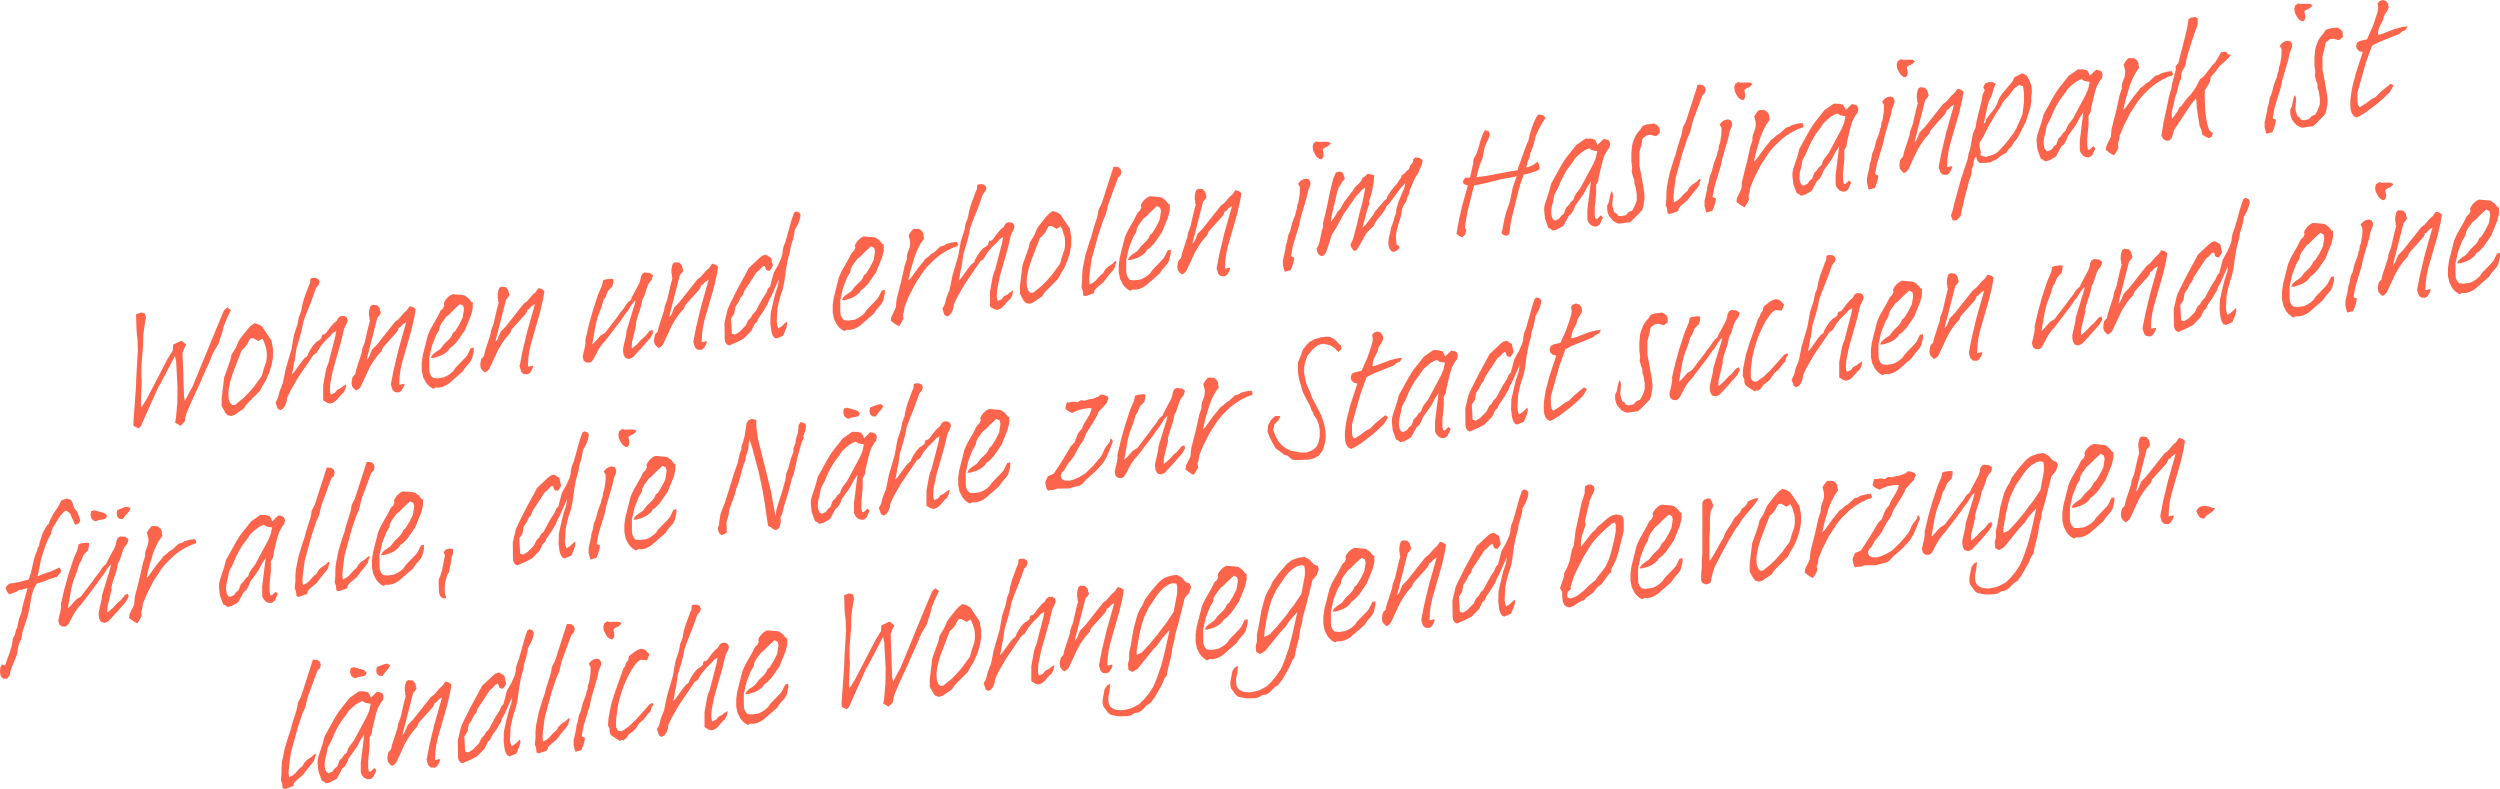 <svg xmlns="http://www.w3.org/2000/svg" width="843.487" height="266.192" viewBox="0 0 843.487 266.192">
  <g id="Gruppe_33" data-name="Gruppe 33" transform="translate(-562 -1339.359)">
    <g id="Gruppe_32" data-name="Gruppe 32" transform="translate(562 1339.359)">
      <g id="Gruppe_27" data-name="Gruppe 27" transform="translate(94.769 147.25)">
        <g id="Gruppe_26" data-name="Gruppe 26">
          <path id="Pfad_54" data-name="Pfad 54" d="M665.346-58.975l-1.133-.072-2.152-.391-.963-.615-1.7-2.3-.227-1.065v-1.155l.68-3.618.793-1.151,1.076-.671-.17,2.161-.453,2.374v1.155l.17,1.131.566,1.018.963.673,1.076.369,2.039.118,2.379-.508,1.133-.448,2.039-1.1,1.586-1.551,1.586-1.9,1.416-2.1.566-1.119.849-2.083,1.416-4.068,1.133-4.317,1.756-7.87-2.378,2.586-1.642,2.368-1.529,1.6L670.9-74.943l-1.7.989-1.3-.683-.17-2,.4-1.5v-2.31l.51-2.324.963-5.679,1.3-4.8,1.019-2.164.68-1.019.849-1.967,2.209-2.967,2.435-2.825.963-.828.963-.655,2.1-.756,2.1-.294,1.756.966.736.936.793.7,1.076.369.453,1.149-.68,2L686.865-98.9l-2.1,8.437-1.189,4.152-.113,1.344-.68,2.463-.51,3.306L681.2-74.947l-.4,2.192-.736.97-.963,2.272-2.378,4.146-1.472,1.939-1.076.613-1.812,1.872-1.133.679-1.189.167-1.246.753-1.133.275Zm16.423-44.638-1.925,1.195-1.359,1.4-.793.978-3,4.406-1.642,3.522-.68,2.174-.793,3.4-.849,4.739-.113,2.095,1.756-.824,2.435-2.594,3.058-3.664L679.22-88.7l1.416-1.758,2.492-3.757,1.189-6.288v-2.021l-.227-1.239-1.189-.122Zm-265.76,79.68L414.876-24l-2.152-.391-.963-.615-1.7-2.3-.227-1.065v-1.155l.68-3.618.793-1.151,1.076-.671-.17,2.161-.453,2.374v1.155l.17,1.131.566,1.018.963.673,1.076.369,2.039.118,2.378-.508,1.133-.448,2.039-1.095,1.586-1.551,1.586-1.9,1.416-2.1.566-1.119.849-2.083,1.416-4.068,1.133-4.317,1.756-7.87-2.378,2.586-1.642,2.368-1.529,1.6L421.558-39.9l-1.7.989-1.3-.683-.17-2,.4-1.5V-45.4l.51-2.324.963-5.679,1.3-4.8,1.019-2.164.68-1.019.849-1.967,2.209-2.967,2.435-2.825.963-.828.963-.655,2.1-.756,2.1-.294,1.756.966.736.936.793.7,1.076.369.453,1.149-.68,2-1.472,1.708-2.1,8.437-1.189,4.152-.113,1.344-.68,2.463-.51,3.306-1.076,4.251-.4,2.192-.736.97-.963,2.272-2.378,4.146-1.472,1.939-1.076.613L423.03-25.9l-1.133.679-1.189.167-1.246.753-1.133.275ZM432.431-68.57l-1.925,1.195-1.359,1.4-.793.978-3,4.406-1.642,3.522-.68,2.174-.793,3.4-.849,4.739-.113,2.095,1.756-.824,2.435-2.594,3.058-3.664,1.359-1.923,1.416-1.758,2.492-3.757,1.189-6.288v-2.021l-.227-1.239-1.189-.122ZM372.914-17.876l-1.133-.072-2.152-.391-.963-.615-1.7-2.3-.227-1.065v-1.155l.68-3.618.793-1.151,1.076-.671-.17,2.161-.453,2.374v1.155l.17,1.131.566,1.018.963.673,1.076.369,2.039.118,2.378-.508,1.133-.448,2.039-1.095,1.586-1.551,1.586-1.9,1.416-2.1.566-1.119.849-2.083,1.416-4.068,1.133-4.317,1.756-7.87-2.378,2.586-1.642,2.368-1.529,1.6-5.323,6.581-1.7.989-1.3-.683-.17-2,.4-1.5v-2.31l.51-2.324.963-5.679,1.3-4.8,1.019-2.164.68-1.019.849-1.967,2.209-2.967,2.435-2.825.963-.828.963-.655,2.1-.756,2.1-.294,1.755.966.736.936.793.7,1.076.369.453,1.149-.68,2L394.433-57.8l-2.1,8.437-1.189,4.152-.113,1.344-.68,2.463-.51,3.306-1.076,4.251-.4,2.192-.736.97-.963,2.272L384.3-24.269l-1.472,1.939-1.076.613-1.812,1.872-1.133.679L377.614-19l-1.246.753-1.133.275Zm16.423-44.638-1.925,1.195-1.359,1.4-.793.978-3,4.406-1.642,3.522-.68,2.174-.793,3.4-.849,4.739L378.18-38.6l1.756-.824,2.435-2.594,3.058-3.664,1.359-1.923,1.416-1.758,2.492-3.757,1.189-6.288v-2.021l-.227-1.239-1.189-.122Zm216.039-2.528-1.755-1.312.17-1.294,1.529-3.16.227-2.573.566-2.274,1.076-4.251,1.076-4.887.793-2.421L609-87.9l.17-1.006.793-2.19.17-1.006v-1.1l-.51-2.007.736-1.143.849-.986,1.982.01,1.019.781.453.918v.751l.227.777L613.7-92.429,612.681-90.5l-.906,2.206-1.416,4.7-.849,3.642.736-.623,2.775-3.855,1.529-1.832.68-.962,1.019-.721.906-.878,1.133-.679,2.039-1.9,1.246-.348.736-.508,1.869-.494,1.7-.239.453.976-.34.567-1.359.422-2.152,1.053L620.439-88.7l-1.869,1.475-2.548,2.495-1.529,1.89-2.662,4.07-2.209,4.353-1.359,3.309-.17,1.525-.453,1.276.17.38-.057.412.17.38-.849,1.563-.68,1.019ZM188.249-8.208V-9.767l.849-3.815.113-1.171.4-1.1.17-1.006.283-1.426.566-1.177.736-2.933,1.076-2.808.227-1.245.283-.56.17-1.525.34-.741.453-2.836.057-1.163v-1.213l-.623-1.125.793-.92.963-.6,1.019-.2.906.277.51.91v.866l-.793,2.017-.51,2.382-1.982,6.746-.51,2.5-2.1,6.878-.68,3.618,1.133.476-.227,1.418-.4,1.326-.623,1.474-2.039.518ZM292.728-22.2l.283-1.715.453-5.146.057-5.148-.453-8.6-.4-1.908-4.87,9.289-.849,1.448L282.025-23l-.736,1.778-.849.986-1.755-.851v-1.79l.849-11.842.113-3.308.51-8.676-.113-3.276-.34-3.244-.17-5.52,1.755-.651,1.246.4.34,1.338-.34,1.838-.566,4.006-.057,3.531-.566,7.125v3.349l.113,1.717-.227,5.229-.057,1.8.113,1.832,1.982-3.224,6.852-13.206,1.869-3.035.057-1.856,2.832-1.322,1.586,1.336-.68,1.308-.566,1.523.51,14.539.283,1.693,1.642-3.234.906-1.571,7.985-19.428,2.662-6.38,1.076-1.017,1.246.922-1.416,2.971-1.019,2.569-.453,1.969-.623,1.762-.566,1.928-1.869,3.15-.623,1.416-.4,1.153-2.662,5.86-.68,1.655L298.051-28.9l-1.472,3.5-.4,1.326-.17,1.41-1.472,1.535ZM118.426,3.279l-.849-.458-.68-.771-.453-.918V-2.275l1.189-9.58-1.359,2.1-1.133,2.18-2.775,3.855-.51,1.4-.849,1.39-.793.631-1.869,3.439-2.152,1.226-1.472.38L104.1,4.2l-.793-.351L102.173.771l-.283-2.617V-3l.227-1.187,1.529-4.662.566-2.216,3.454-6.26,1.359-2.154.849-1.1,2.832-3.574,3.115-2.17,1.869.026.906.277.283-.04.51.795.453,1.091,2.1-2.027.963.211.849.343.4,1.042-.227,1.245-.736.97-1.019,1.818-.68,2.174-1.189,5.018-.17,1.41-.736,1.258v3.176l-.453,4.568V-.546l.227,1.239.566.094,1.246-1.215.736.705-1.019,2.28-.623.55-.623.261ZM115.991-22.6l-1.133.679-1.019.836-1.416,1.3L111.4-18.256l-1.7,2.26-1.189,2.015-.963,1.926-1.019,2.4-1.246,2.37-.453,2.431-.4,1.5-.17,1.294v1.1L104.5.155l.453.86.68.309,1.359-.653.623-.954.906-.7L109.252-3l.906-.878.68-1.019.906-.82.4-1.211.566-.946,1.359-1.75,4.3-8,.906-2.091.51-2.382-1.812-.323-.906-.623ZM344.034-28.89l-1.359-.848V-34.82l.906-5.036.283-1.022.566-1.408,2.265-8.75.4-2.135-1.246.753-.736.912L343.3-49.749l-1.586,1.9-1.3,2.146-1.019.663-5.38,7.917-2.435,4.269L330.5-30.568l-.227,1.476-.51,1.284-.68.9-.906.474-.849-.458-.736-2.149.566-.946.4-1.1.34-1.491,1.133-2.873.963-4.755,1.982-6.8.849-4.855,1.189-3.574.453-2.431L335.2-59.7l.4-2.192.623-2.224,1.642-4.446.453-.988-.057-.165.113-1.113.793-.227,1.076.022.849.458.34.818-.227.956-.963,1.175-1.7,4.743-1.812,4.528-.793,2.248-.453,2.374-.623,2.4-1.189,3.921L333.1-43.35l-.283.964-.4,2.539-.34,1.318.736-.681,2.832-3.921.793-.92.906-.7.283-.848.736-1.316.963-1.406,1.019-1.125.906-.532.906-.82-.113-.331.453-.872.453.052.623-.434,1.642-2.194,1.019-1.183.963-.771.68-1.193.849-.466,1.076.022.793.466.34.934-.227.84-.963,1.983-1.019,4.3L345.959-39.9l-.906,4.516-.113,1.922.057.916.227.892,1.3-.53.906-1.109,1.076-.5.906-.763,1.019-.605v.4L350.15-33.5l-.566,1.119-.849.755-1.586,1.84-.963.771-1.076.382Zm-110.256,15.5-1.359-.848v-5.082l.906-5.036.283-1.022.566-1.408,2.265-8.75.4-2.135-1.246.753-.736.912-1.812,1.756-1.586,1.9-1.3,2.147-1.019.663-5.38,7.917-2.435,4.269-1.076,2.288-.227,1.476-.51,1.284-.68.9-.906.474-.849-.458-.736-2.149.566-.946.4-1.1.34-1.491,1.133-2.873.963-4.755,1.982-6.8.849-4.855,1.189-3.574.453-2.431.736-1.836.4-2.192.623-2.224,1.642-4.446.453-.988L228-54.219l.113-1.113.793-.227,1.076.022.849.458.34.818-.227.956-.963,1.175-1.7,4.743-1.812,4.528-.793,2.248-.453,2.374-.623,2.4-1.189,3.921-.566,4.064-.283.964-.4,2.539-.34,1.318.736-.681,2.831-3.921.793-.92.906-.7.283-.848.736-1.316.963-1.406,1.019-1.125.906-.532.906-.82-.113-.331.453-.872.453.052.623-.434,1.642-2.194,1.019-1.183.963-.771.68-1.193.849-.466,1.076.022.793.466.34.934-.227.84-.963,1.983-1.019,4.3L235.7-24.406,234.8-19.89l-.113,1.922.057.916.227.892,1.3-.53.906-1.109,1.076-.5.906-.763,1.019-.605v.4l-.283,1.253-.566,1.119-.849.755-1.586,1.84-.963.771-1.076.382Zm460.563-64.5-.906-.566-.793-.7-.68-.828L691-81.868l-.453-2.189V-86.6l.34-2.473,1.755-6.946.963-2.156,2.265-3.957,1.019-2.049.849-.812.453-1.045-.227-.488.283-.791.736-1.027.963-.886,1.019-.548,3.341.281.793.177,1.246.922,1.076,1.35.34-.163v2.194l-.566,2.332-2.039,5.022-2.6,3.773-1.529,1.6-.963.655-.453.757-.793.747-.963.655-1.133.563-2.1.641-1.019.028.51-1,.849-.755,1.869-1.3,1.3-1.685,1.756-1.69.736-.97.51-1.111.68-.5,1.359-2.212,1.189-2.362.453-2.893-.283-1.173-1.076-.542-2.152,1.977-1.586,1.609-.849.639-1.7,2.318-.51,1.053-.227,1.187-1.019,1.7L694-92.338l-.906,4.054v3.7l.113,1.255.453,1.034.68.771,1.416.148,2.209-.31,1.189-.571L700.286-83l.963-.886.68-1.019,3.341-3.472.68-.846,1.133-2.3,1.019-.259v1.386l-.566,2.332L706.969-87l-1.755,2.037-.849,1.274-4.587,3.994-1.019.663-1.133.506-1.246.291-1.133-.072-.566.368ZM548.634-57.413l-.906-.566-.793-.7-.68-.828-.963-1.886-.453-2.189V-66.12l.34-2.473,1.755-6.946L547.9-77.7l2.265-3.957,1.019-2.049.849-.812.453-1.045-.227-.488.283-.791.736-1.027.963-.886,1.019-.547,3.341.281.793.177,1.246.922,1.076,1.35.34-.163v2.194l-.566,2.332-2.039,5.022-2.6,3.773-1.529,1.6-.963.655-.453.757-.793.747-.963.655-1.133.563-2.1.641-1.019.028.51-1,.849-.755,1.869-1.3,1.3-1.685,1.756-1.69.736-.97.51-1.111.68-.5,1.359-2.212,1.189-2.362.453-2.893-.283-1.173-1.076-.542L555.6-83.975l-1.586,1.609-.849.639-1.7,2.318-.51,1.053-.227,1.187-1.019,1.7-1.416,3.606-.906,4.054v3.7l.113,1.255.453,1.034.68.771,1.416.148,2.209-.31,1.189-.571,1.133-.737.963-.886.68-1.019,3.341-3.472.68-.846,1.133-2.3L562.4-71.3v1.386l-.566,2.332-.566,1.061-1.755,2.037-.849,1.274-4.587,3.994-1.019.663-1.133.506-1.246.291-1.133-.072-.566.368ZM445-42.849l-.906-.566-.793-.7-.68-.828-.963-1.886-.453-2.189v-2.541l.34-2.473,1.756-6.946.963-2.157,2.265-3.957,1.019-2.049.849-.812.453-1.045-.227-.488.283-.791.736-1.027.963-.886,1.019-.547,3.341.281.793.177,1.246.922L458.084-72l.34-.163v2.194l-.566,2.332-2.039,5.022-2.6,3.773-1.529,1.6-.963.655-.453.757-.793.747-.963.655-1.133.563-2.1.641-1.019.028.51-1,.849-.755,1.869-1.3,1.3-1.685,1.756-1.69.736-.97.51-1.111.68-.5,1.359-2.212,1.189-2.362.453-2.893-.283-1.173-1.076-.542-2.152,1.977L450.383-67.8l-.849.639-1.7,2.318-.51,1.053L447.1-62.6l-1.019,1.7L444.663-57.3l-.906,4.054v3.7l.113,1.255.453,1.034.68.771,1.416.148,2.209-.31,1.189-.571,1.133-.737.963-.886.68-1.019,3.341-3.472.68-.846,1.133-2.3,1.019-.259v1.386l-.566,2.332-.566,1.061-1.756,2.037-.849,1.274-4.587,3.994-1.019.663-1.133.506-1.246.291-1.133-.072-.566.368Zm-43.094,6.057L401-37.358l-.793-.7-.68-.828-.963-1.886-.453-2.189V-45.5l.34-2.473,1.756-6.946.963-2.156,2.265-3.957,1.019-2.049.849-.812.453-1.045-.226-.488.283-.791.736-1.027.963-.886,1.019-.548,3.341.281.793.177,1.246.922,1.076,1.35.34-.163v2.194l-.566,2.332-2.039,5.022-2.6,3.773-1.529,1.6-.963.655-.453.757-.793.747-.963.655-1.133.563-2.1.641-1.019.028.51-1,.849-.755,1.869-1.3,1.3-1.685,1.756-1.69.736-.97.51-1.111.68-.5,1.359-2.212,1.189-2.362.453-2.893-.283-1.173-1.076-.542-2.152,1.977-1.586,1.609-.849.639-1.7,2.318-.51,1.053L404-56.548l-1.019,1.7-1.416,3.606-.906,4.054v3.7l.113,1.255.453,1.034.68.771,1.416.148,2.209-.31,1.189-.571,1.133-.737.963-.886.68-1.019,3.341-3.472.68-.846,1.133-2.3,1.019-.259v1.386l-.566,2.332-.566,1.061-1.756,2.037-.849,1.274L407.345-38.6l-1.019.663-1.133.506-1.246.291-1.133-.072-.566.368ZM246.915-15.01l-.906-.566-.793-.7-.68-.828-.963-1.886-.453-2.189v-2.541l.34-2.473,1.756-6.946.963-2.157,2.265-3.957,1.019-2.049.849-.812.453-1.045-.227-.488.283-.791.736-1.027.963-.886,1.019-.548,3.341.281.793.177,1.246.922L260-44.163l.34-.163v2.194L259.77-39.8l-2.039,5.022L255.127-31,253.6-29.4l-.963.655-.453.757-.793.747-.963.655-1.133.563-2.1.641-1.019.028.51-1,.849-.755,1.869-1.3,1.3-1.685,1.756-1.69.736-.97.51-1.111.68-.5,1.359-2.212,1.189-2.362.453-2.893-.283-1.173-1.076-.542-2.152,1.977L252.3-39.962l-.849.639-1.7,2.318-.51,1.053-.227,1.187-1.019,1.7-1.416,3.606-.906,4.054v3.7l.113,1.255.453,1.034.68.771,1.416.148,2.209-.31,1.189-.571,1.133-.737.963-.886.68-1.019,3.341-3.472.68-.846,1.133-2.3,1.019-.259v1.386l-.566,2.332-.566,1.061-1.756,2.037-.849,1.274-4.587,3.994-1.019.663-1.133.506-1.246.291-1.133-.072-.566.368ZM175.79-5.591l-.227-1.758-.4-.984.227-2.342v-1.906l.17-2.045.906-4.516,1.472-4.827.453-1.161.623-2.4L180.434-32l.283-1.195.17-1.294,1.076-2.115,4.021-12.461,1.586.124.793.7.283,1-.283,1.022-.849.87-3.285,8.893-.849,3.527-.963,2.156-1.529,4.6-2.322,8.411-.623,4.534-.17,2.161.057.858.113.85,1.076-.555.906-.7,1.529-1.716,1.019-.836.68-1.193.849-.87,1.529-1.023.906-.878.4-.171.113.562-.283.5-.227,1.129-.849,1.217-1.133,1.314-1.869,2.457-2.378,2.009-.623.781-.227.956-2.775.967ZM90.9,6.628l-.792-.177-.227-1.758-.4-.984.226-2.342V-.539l.17-2.045L90.791-7.1l1.472-4.827.453-1.161.623-2.4,1.416-4.472.283-1.195.17-1.294,1.076-2.115L100.3-37.023l1.586.124.793.7.283,1-.283,1.022-.849.87-3.285,8.893L97.7-20.892l-.963,2.156-1.529,4.6L92.886-5.72l-.623,4.534L92.093.974l.057.858.113.85,1.076-.555.906-.7L95.774-.294l1.019-.836.68-1.193.849-.87,1.529-1.023.906-.878.4-.171.113.562-.283.5-.227,1.129-.849,1.217L98.775-.542,96.907,1.915,94.528,3.924l-.623.781-.227.956L90.9,6.628ZM724.919-82.824l-.793-.755L723.56-85.4l.963-4.986,1.642-6.872,2.6-9.2-1.246.81-.623.781-.793.458.057.281-.4.806-.793.92-3.285,3.638-.849.986-.4,1.1-1.529,1.716-1.359,1.923-1.189,2.015-3.058,6.551-.68.673-.793.458-.793-.7-.566-.787-.17-1.131.113-.882.227-1.071.906-.994.34-1.549,1.869-5.749.17-1.237.849-2.256,1.133-4.952.623-2.34-.227-.488.057-.585-.17-.5v-1.328l.227-1.187.283-.791.68-.442,1.586.181.793.986.226,1.065.227.546-.51.822-.68.731-3.341,13.059-.283,1.253.736-.912,1.019-2.511,1.756-1.806,6.059-7.666,1.133-.852,1.812-2.1,1.019-.894.963-1.406,1.133.3.906.681-.4,2.539-1.019,4.474L727.354-92.81l-.51,2.324-.34,2.473-.113,2.615.34.068.963-.309.51.1-.4,1.1-.623,1.069-.793.631ZM623.837-68.849l-1.246.464-.963.02-.963.251-.453-.629-.34-1.338-.113-.966.793-1.786v-.173l1.076-.382,1.019-.547,2.832-4.325,2.888-4.853,1.246-1.272,1.133-2.931.68-.962.736-.854.453-1.219,1.925-3.216.51-1.111.34-1.2L634.6-96l-2.548.358-2.209.772-1.019.547-1.756-.908L626.5-95.9l.51-2.093.849.112,1.019-.259.963.038.736.185,1.189-.745,1.3.163,1.869-.551.793-.054,2.1-.872.566-.6,1.246.171,1.076.426.4.753-.51,1,.057.339-3,3.251-.4,1.1-1.189,2.073-2.548,4.054-.849,2.2-1.529,2.236-1.019,1.876-.566,1.119L628.2-78.124l-.849.928-1.189,2.131-.793.8-.453,1.161.453,1.091,1.133.476,1.359.04,1.359-.364,1.7-.7,2.209-1.292,2.831-2.766L638.5-79.63l.623-1.127.51-1.227.68-1.135.68-.788.51-.765.227-1.071.453.225.34.876-1.189,3-.963,2.33-1.246,2.023-.793.862-1.246,1.388-1.925,1.772-1.812,1.583-1.076,1.248-.906.589-3.851,1Zm-36.81,5.231-.736-.821-1.246-2.25v-2.541l.849-7.107,2.039-5.715.453-1.969L589.8-86.3l1.019-2.4.736-1.085L593.88-92.7l1.019-1.067,1.189-.86,1.246.345,1.3.683,3.228,4.8.51,2.874v2.772l-.453,2.6-.736,2.413-1.019,2.4-.68,1.25-.453.641-1.076,2.057-3.794,3.825-.906.994-.736,1.143-3.058,2.1-1.189.4Zm7.192-25.034-.51,1.111-1.076,1.306-.849.755-2.945,7.632-.849,2.718-.566,2.794-.113,1.4.113,1.89.453,1.265.736.763.963-.078,2.662-2.164,1.642-1.617,1.982-2.242,2.718-3.731.68-2.463.849-2.429.17-1.468v-1.444l-.17-1.362-.793-2.43-.566-1.018-1.246.868-1.812-1.016-.963.135ZM475.583-47.782l-.793-.755-.566-1.826.963-4.986,1.642-6.872,2.6-9.2-1.246.81-.623.781-.793.458.057.281-.4.806-.793.92-3.285,3.638-.849.986-.4,1.1-1.529,1.716-1.359,1.923-1.189,2.015-3.058,6.551-.68.673-.793.458-.793-.7-.566-.787-.17-1.131.113-.882.227-1.071.906-.994.34-1.549,1.869-5.749.17-1.237.849-2.256,1.133-4.952.623-2.34-.227-.488.057-.585-.17-.5v-1.328l.226-1.187.283-.791.68-.442,1.586.181.793.986.227,1.065.227.546-.51.822-.68.731-3.341,13.059-.283,1.253.736-.912,1.019-2.511,1.756-1.806,6.059-7.666,1.133-.852,1.812-2.1,1.019-.894.963-1.406,1.133.3.906.681-.4,2.539-1.019,4.474-3.171,11.014-.51,2.324-.34,2.473-.113,2.615.34.068.963-.309.51.1-.4,1.1-.623,1.069-.793.631ZM366.854-32.5l-.793-.755-.566-1.826.963-4.986L368.1-46.94l2.6-9.2-1.246.81-.623.781-.793.458.057.281-.4.806-.793.92-3.285,3.638-.849.986-.4,1.1-1.529,1.716-1.359,1.923L358.3-40.712l-3.058,6.551-.68.673-.793.458-.793-.7-.566-.787-.17-1.131.113-.882.227-1.071.906-.994.34-1.549L355.7-45.89l.17-1.237.849-2.256,1.133-4.952.623-2.34-.227-.488.057-.585-.17-.5v-1.328l.227-1.187.283-.791.68-.442,1.586.181.793.986.227,1.065.227.546-.51.822-.68.731L357.624-44.6l-.283,1.253.736-.912,1.019-2.511,1.756-1.806,6.059-7.666,1.133-.852,1.812-2.1,1.019-.894.963-1.406,1.133.3.906.681-.4,2.539L372.461-53.5l-3.171,11.014-.51,2.324-.34,2.473-.113,2.615.34.068.963-.309.51.1-.4,1.1-.623,1.069-.793.631ZM310.4-24.74l-.736-.821-1.246-2.25v-2.541l.849-7.107,2.039-5.715.453-1.969,1.416-2.278,1.019-2.4.736-1.085,2.322-2.925,1.019-1.067,1.189-.86,1.246.345,1.3.683,3.228,4.8.51,2.874v2.772l-.453,2.6-.736,2.413-1.019,2.4-.68,1.25-.453.641-1.076,2.057-3.794,3.825-.906.994-.736,1.143-3.058,2.1-1.189.4Zm7.192-25.034-.51,1.111L316-47.356l-.849.755-2.945,7.632-.849,2.718-.566,2.794-.113,1.4.113,1.89.453,1.265.736.763.963-.078,2.662-2.164L317.248-32l1.982-2.242,2.718-3.731.68-2.463.849-2.429.17-1.468v-1.444l-.17-1.362-.793-2.43-.566-1.018-1.246.868-1.812-1.016-.963.135ZM140-.619l-.793-.755L138.642-3.2l.963-4.986,1.642-6.872,2.6-9.2-1.246.81-.623.781-.793.458.057.281-.4.806-.793.92-3.285,3.638-.849.986-.4,1.1L134-12.769l-1.359,1.923L131.45-8.83l-3.058,6.551-.679.673-.793.458-.793-.7-.566-.787-.17-1.131.113-.882.227-1.071.906-.994.34-1.549,1.869-5.749.17-1.237.849-2.256L131-22.453l.623-2.34-.227-.488.057-.585-.17-.5V-27.69l.227-1.187.283-.791.68-.442,1.586.181.793.986.227,1.065.227.546-.51.822-.68.731L130.77-12.719l-.283,1.253.736-.912,1.019-2.511L134-16.7l6.059-7.666,1.133-.852,1.812-2.1,1.019-.894.963-1.406,1.133.3.906.681-.4,2.539-1.019,4.474-3.171,11.014-.51,2.324-.34,2.473-.113,2.615.34.068.963-.309.51.1-.4,1.1-.623,1.069-.793.631ZM737.321-84.74l-.68-.6-.51-.852-.4-.984.68-1.019,1.019-.548,1.246-.175,1.246.229.906.335,1.246.287-.793,1.035-2.152,1.457-.793,1.035ZM485.493-49.579l-.51-.852-.17-.9V-52.6l-.057-4.323,1.076-4.54.793-1.786,2.209-4.411.623-1.185,2.888-5.315.566-1.119,3.681-3.463.849-.7,1.246-.406,1.812,1.131.227,1.181.227.95.113.562-.453.814-.623.838-.68-.078-.566-.325-.283-1-.34-.3-.793.516-.793.92-.963.771-4.134,6.3-.453,1.334-.849.986-.623,1.416-1.076,1.595-.4,2.366-1.076,1.595.17,2.806.113,2.352,1.076.253,1.472-.9,2.1-2.142.906-1.86.849-.812.623-1.127.963-.944,1.189-2.246,1.133-2.065,1.359-2.1.51-1.284.736-.8.623-2.455.566-2.1,1.472-2.575,1.133-2.585.34-1.26.057-1.047.283-1.253.736-1.951,1.982-7.093.849-2.487.68-.5,1.076.369.453.745-.113.94-.34,1.2-.51,1.284-1.019,1.818-.113,1-.51,2.324-.68,2.117-.17,1.41-.906,3.361-.566,3.083-.566,4.237-.566,2.563-.736,2.182-.51,1.92-.51,2.382-.227,4.421.17,1.073.34,1.049,1.133-.679,1.755-1.633.113.908-.283,1.31-1.076,2.577-2.265.954-.736-.3-.566-.844-.4-1.273-.34-2.724.113-3.365,1.076-4.771.51-1.977.906-2.726.283-2.061-2.6,5.852-.736,1.258-.453,1.334-.51.765-.849,1.505-1.869,2.688-.4,1.1-.736.565-1.133,2.354-2.548,2.61-2.209,1.177-1.7.7-1.019.49ZM201.159-11.293l-.566-.671-.227-1.008.057-.585-.566-1.249.17-2.507L200.933-22l1.416-4.415,2.718-7.658.566-.773.283-1.022.736-.912.227-1.36,2.1-1.623,1.019-.605,1.019-.317,1.359.329.793.87.68.655-.793,2.017-2.152-.16-.963.6-1.019,1.183-1.3,1.916-1.189,2.246-1.076,2.4-.906,2.5-.736,2.471-.566,2.447-.566,4.411v2.656l.623,1.067.906.277.793-.285,2.1-1.507,2.322-2.232,4.53-5.083,1.019-.547.283.6-.623,1.012-.34,1.318-.793.747-1.416,1.874-1.586,1.378L209.031-13.5l-1.133.968-1.019.721-.623,1.012-1.133,1.025-.849-.112-.283.386ZM149.911-2.416l-.51-.852-.17-.9v-1.27l-.057-4.323,1.076-4.54.793-1.786,2.209-4.411.623-1.185L156.763-27l.566-1.119,3.681-3.463.849-.7,1.246-.406,1.812,1.131.227,1.181.227.95.113.562-.453.814-.623.838-.68-.078-.566-.325-.283-1-.34-.3-.793.516-.793.92-.963.771-4.134,6.3-.453,1.334-.849.986-.623,1.416-1.076,1.595-.4,2.366-1.076,1.595.17,2.806.113,2.352,1.076.253,1.472-.9,2.1-2.142.906-1.86.849-.812.623-1.127.963-.944,1.189-2.246,1.133-2.065,1.359-2.1.51-1.284.736-.8.623-2.455.566-2.1,1.472-2.575,1.133-2.585.34-1.26L168.769-34l.283-1.253.736-1.951L171.77-44.3l.849-2.487.68-.5,1.076.369.453.745-.113.94-.34,1.2-.51,1.284-1.019,1.818-.113,1-.51,2.324-.68,2.117-.17,1.41-.906,3.361-.566,3.083-.566,4.237-.566,2.563-.736,2.182-.51,1.92-.51,2.382-.227,4.421.17,1.073L167.3-7.8l1.133-.679,1.755-1.633.113.908-.283,1.31-1.076,2.577-2.265.954-.736-.3-.566-.844-.4-1.272-.34-2.724.113-3.365,1.076-4.771.51-1.977.906-2.726.283-2.061-2.6,5.852-.736,1.258-.453,1.334-.51.765L162.37-13.7,160.5-11.007l-.4,1.1-.736.565-1.133,2.354-2.548,2.61-2.209,1.177-1.7.7-1.019.49ZM524.058-54.652l-.737-.185-.735-.532-.567-1.075-.227-1.758V-59.82l-.735-1.34,1.246-3.582.169-1.179v-.289l1.076-2.057.793-2.248.737-3.626L525.7-75.5l.566-4.757,2.04-9.526,1.076-3.385v-1.27l.169-1.063,1.134-.621.962.1.737.474.339.934-.4,1.384-.623,1.127-.622,1.531-1.53,6.51-.057.759.227.777-1.188,3.459-.4,1.9v2.137l3-3.944.849-.986.962-.828.794-1.093.452-.295,2.946-2.551.849-.581.906-.416,1.189-.283,1.812.381.566.844.112,1.139v3.234l-1.811,7.242-.737,2.3-.962,2.1-.567.946-.17,1.006.058.223-.964.886L535.1-62.5l-1.358,1-1.586,1.955-2.21,1.581L529.1-56.92l-.4-.06-.848.408L525.587-55.1l-1.076.44Zm14.61-28.329-2.662,2.28-2.039,2.019-1.643,1.848L531.08-75.1l-2.1,3.471-2.266,4.419-1.076,2.4-.962,3.08v1.039l-.964.771-.282,1.079.17.842.906.335,1.3-.356L527-58.647l2.039-1.615,1.642-1.617,2.435-2.075.566-.946,1.415-1.7,1.417-1.932.962-2.156.737-2.24,1.132-4.606.51-2.613v-2.31l-.283-.826Zm118.919,9.043-.623-1.067-.17-1.189v-.982l1.019-4.59.113-1.229,2.831-9.291.226-1.071-.68.615-.68.9-1.3,2.089-.736.854-1.416,2.1-3.907,5.111-1.416,1.874-.963,1L648.7-77.136l-1.925,3.62-.566.773-.68.384-1.189-.064-.849-.631-.34-1.338.793-3.519.17-1.237-.057-.916,1.189-5.076,1.359-4.869,1.755-5.329,1.3-3.07.283-1.195v-.462l.849-.35,1.812-.255.906.1v1.1l-.34,1.376-1.529,1.6-.793,2.017-.623.9-.736,2.529-1.3,3.417-.623,2.4-1.189,6.693.793-.689,2.039-2.308,1.586-.974,1.416-1.874,2.492-3.238,1.189-1.669,1.189-1.5.793-1.266.736-.854.68-.5.453-1.045,2.435-4.558.4-1.1.227-1.3.453-.93.849-.466,1.189.179.34-.106,1.246.922-.453,1.507-.849.986-.566,1.177-1.076,3.27-.623,1.185-.453,2.258-1.416,4.357-.34,1.434.057.743L659.8-79.273l-.113,1.4.057.8,1.812-1.583,1.586-1.724.963-.771,1.586-1.9.906-.416.34.992-.963,1.752-3.228,3.688-2.662,2.857-1.246.579Zm-88.454,11.1-.453-.86v-2.252l.227-2.284v-2.31l.17-2.334V-90.085l.566-.83,1.133-.448.849-.062.736,1.225.4,1.215-.34.972-.51.822-.283,2.407v4.216l-.17,2.334v7.8l.453-.352,1.076-1.71,2.662-4.763.736-1.085.17-.89.51-1,1.529-2.294,1.416-2.393.963-.886.849-.986.623-1.185.963-.655.68-.9.4-.864,1.869-.84.963-.251.736.07-1.359,2.1-2.945,3.417-1.472,1.882-.793,1.324-1.133,1.545L577.854-77l-2.378,4.377-2.322,4.542-.68,2.232-.623,2.917-1.472.553ZM122.617-31.554l-.736-.705-.227-1.065.227-1.187,2.492-.985,1.133-.159.849.689-.566.946-1.416,1.643-.623.9Zm-8.891.5-.623-.721-.283-1.057.227-1.3,1.019-.317,2.945.8.793.351.623.779-.453.872-1.133.332-1.3.183-.963.424ZM200.481-44l-.793-.639-.68-1-.566-1.191-.17-1.247.283-1.137,1.076-.729.793.235,2.209-.079,1.076.08.736.474-1.019,1.009-1.019.432-.736.508.34,1.858-.17.948-.566.657Z" transform="translate(-89.488 112.314)" fill="#fd644c"/>
        </g>
      </g>
      <g id="Gruppe_29" data-name="Gruppe 29" transform="translate(0 61.44)">
        <g id="Gruppe_28" data-name="Gruppe 28">
          <path id="Pfad_55" data-name="Pfad 55" d="M.963-25.861l-.736-.821L0-28.093.113-29.61l.51-1,.906.335.227-.147,1.586-4.438.68-2.29.34-2.3.623-1.069.453-1.738L5.889-43.3l.453-2.489.963-2.561.17-1.352,1.812-6.665-2.209.6L6.512-55.8l-.963.655-2.435.92-.736-.936-.51-1.257.566-.83.68-.615L5.493-58.2l4.134-1.043.736-2.009,1.3-5.611.849-2.141.227-1.014.453-.583.17-1.179.849-2.6.51-1.227,1.189-1.957.51-.418.453-1.276,1.189-2.3,1.472-2.113,1.189-2.3,1.756-.593,1.472.428.4.7.736,2.149L26.163-81.9,26.9-79.8l.17.842-.68.9-1.019.374-1.7-3.746-.68-.655-.849-.458-.963.828L20.217-80.6l-2.378,3.8-.566,1.581.057.281L16.309-73,15.4-70.913l-1.472,4.538-1.246,6.065,2.322-.962,2.378-.8,2.6-1.232.623.952-.17.775-1.472,1.651-.113-.157-1.982.625-2.152.88L12.4-57.9,11.326-55.96,10.7-53.851l-.849,4.739-.566,2.39L7.645-41.757,7.192-39.21,6.4-37.539l-.34,1.318-.17,1.352-.283,1.253L3.851-29.385l-.34,1.145L3.285-27l-.906,1.225Zm148.424-27.1-.793-.582-.4-.984-.17-2.459v-2.31l.453-.93.68-2.232.963-4.871-.453-1.207.849-.87,1.133-.332,1.189.237v1.559l-.453,1.1-.34,2.473-.623,2.744-.51.765-.68,2.463-.17,1.237V-54.9l.227,1.065.34.934ZM437.117-99.574l-1.246-.171L434.4-101.04l-1.019-.261-3.058-2.284-.453-.86-.566-.96-.963-1.944-.68-1.81.17-2.1.906-1.744,1.472-1.42,1.812-.024-.623,1.416-1.359,1.346-.51,1.862.736,1.918.906,1.778,1.133,1.4,1.416,1.129,1.756.85,3.285.636,2.039,0,1.869-.725,1.416-1.065.849-1.736.34-1.953v-2.021l-.34-2.031-.68-1.695-.963-1.366-.4-1.1-.51-.852-.34-1.165-1.642-3-.906-1.894-.51-1.892-.566-1.768-.4-2.023-.113-2.005v-2.079l.906-2.091.736-2.182,1.189-1.553,1.019-1.067,1.869-1.013,1.925-.559,1.755-.247,1.472.082,1.189.641.906.739.68.771.849.747.227,1.181-1.076,1.017-1.359-1.426-1.416-.841-2.1-.514-1.133.159-1.076.44-1.756,1.459-1.642,2.079-.453,1.334-.34,1.145-.227,1.129-.057,1.914.34,1.916.453,1.958,1.246,2.77.68,1.926,2.832,5.435.793,1.968.566,2,.283,1.866.113,1.948-.113,1.113-.226,1.187-.34,1.145-.34,1.087-1.3,1.742-1.756,1-2.039.4Zm-35.393,4.512-1.755-1.312.17-1.294,1.529-3.16.227-2.573.566-2.274,1.076-4.251,1.076-4.887.793-2.421-.057-.685.17-1.006.793-2.19.17-1.006v-1.1l-.51-2.007.736-1.143.849-.986,1.982.01,1.019.781.453.918v.751l.227.777-1.189,1.669-1.019,1.933-.906,2.206-1.416,4.7-.849,3.642.736-.623,2.775-3.855,1.529-1.832.68-.962,1.019-.721.906-.878,1.133-.679,2.039-1.9,1.246-.348.736-.508,1.869-.494,1.7-.239.453.976-.34.567-1.359.422-2.152,1.053-2.039,1.268-1.869,1.475-2.548,2.495-1.529,1.89-2.662,4.07-2.209,4.353-1.359,3.309-.17,1.525-.453,1.276.17.38-.057.412.17.38-.849,1.563-.68,1.019ZM45.3-44.97l-1.756-1.312.17-1.294,1.529-3.16.227-2.573.566-2.274,1.076-4.251,1.076-4.887.793-2.421-.057-.685.17-1.006.793-2.19.17-1.006v-1.1l-.51-2.007.736-1.143.849-.986,1.982.01,1.019.781.453.918v.751l.227.777-1.189,1.669-1.019,1.933L51.7-68.218l-1.416,4.7-.849,3.642.736-.623,2.775-3.855,1.529-1.832.68-.962,1.019-.721.906-.878,1.133-.679,2.039-1.9,1.246-.348.736-.508,1.869-.494,1.7-.239.453.976-.34.567-1.359.422L62.405-69.9l-2.039,1.268L58.5-67.152l-2.548,2.495-1.529,1.89L51.759-58.7,49.55-54.345l-1.359,3.309-.17,1.525-.453,1.276.17.38-.057.412.17.38L47-45.5l-.68,1.019ZM791.331-151.608v-1.559l.849-3.815.113-1.171.4-1.1.17-1.006.283-1.426.566-1.177.736-2.933,1.076-2.808.227-1.245.283-.56.17-1.525.34-.741.453-2.836.057-1.163v-1.213L796.428-179l.793-.92.963-.6,1.019-.2.906.277.51.91v.866l-.793,2.017-.51,2.382-1.982,6.746-.51,2.5-2.1,6.878-.68,3.618,1.133.476-.227,1.418-.4,1.326-.623,1.474-2.039.518ZM198.6-68.3v-1.559l.849-3.815.113-1.171.4-1.1.17-1.006.283-1.426.566-1.177.736-2.933,1.076-2.808.227-1.245.283-.56.17-1.525.34-.741.453-2.836.057-1.163v-1.213l-.623-1.125.793-.92.963-.6,1.019-.2.906.277.51.91v.866l-.793,2.017-.51,2.382L204.6-84.22l-.51,2.5-2.1,6.878-.68,3.618,1.133.476-.227,1.418-.4,1.326-.623,1.474-2.039.518ZM548.9-115.515l-1.076-.426-.906-.566-1.359-1.6-.4-1.042-.226-1.181v-1.27l.51-1.053.566-2.678.4-1.211.4.753.113.966-.227,2.226v1.1l.623,2.107.793.408.453.8,1.133.13,1.472-.322.963-1.059,1.246-.522.51-.88.623-1.416.4-1.211v-1.963l-.34-2.262-.453-1.322v-1.27l-.453-1.034-.453-1.727.17-1.294-.283-2.212v-2.714l.227-2.515.283-1.195.849-2.141.623-.954,1.133-1.372.68-1.077,1.246-.464,2.605-.366,1.019.55.736.763.17.727v1.27l-1.3.992-1.869-.488-1.189.167-1.416,1.065-.453,2.316-.623,2.282v4.62l.623,3.146.793,4.508.283,2.328v1.27l-.453,2.72-.453,1.161-3.228,3.283-.793.631Zm-62.745,8.472-.849-.458-.68-.771-.453-.918V-112.6l1.189-9.58-1.359,2.1-1.133,2.18-2.775,3.855-.51,1.4-.849,1.39-.793.631-1.869,3.439-2.152,1.226-1.472.38-.623-.548-.793-.351-1.133-3.075-.283-2.617v-1.155l.227-1.187,1.529-4.662.566-2.216,3.454-6.26,1.359-2.154.849-1.1,2.832-3.574,3.115-2.17,1.869.026.906.277.283-.04.51.795.453,1.091,2.1-2.027.963.211.849.343.4,1.042-.227,1.245-.736.97L489.9-130.9l-.68,2.174-1.189,5.018-.17,1.41-.736,1.258v3.176l-.453,4.568v2.425l.227,1.239.566.094,1.246-1.215.736.705-1.019,2.28-.623.55-.623.261Zm-2.435-25.876-1.133.679-1.019.836-1.416,1.3-1.019,1.529-1.7,2.26-1.189,2.015-.963,1.926-1.019,2.4-1.246,2.37-.453,2.431-.4,1.5-.17,1.294v1.1l.227,1.123.453.86.68.309,1.359-.653.623-.954.906-.7.736-2.009.906-.878.68-1.019.906-.82.4-1.211.566-.946,1.359-1.75,4.3-8,.906-2.091.51-2.382-1.812-.323-.906-.623ZM290.109-79.491l-.849-.458-.678-.771-.453-.918v-3.407l1.189-9.58-1.36,2.1-1.132,2.18-2.775,3.855-.51,1.4-.85,1.39-.792.631-1.87,3.439-2.152,1.226-1.471.38-.623-.548-.794-.35L273.857-82l-.284-2.616v-1.155l.226-1.187,1.53-4.662.566-2.216,3.454-6.26,1.359-2.154.849-1.1,2.832-3.574,3.115-2.17,1.868.026.907.277.283-.04.509.795.454,1.091,2.1-2.027.963.211.849.343.4,1.041-.227,1.245-.736.97-1.02,1.818-.678,2.174-1.189,5.018-.17,1.41-.737,1.259v3.176l-.452,4.568v2.425l.225,1.239.566.094,1.247-1.215.736.705-1.02,2.28-.622.549-.623.261Zm-2.434-25.876-1.133.679-1.019.836-1.417,1.3-1.018,1.529-1.7,2.26L280.2-96.751l-.963,1.925-1.02,2.4-1.245,2.369-.453,2.431-.4,1.5-.171,1.294v1.1l.227,1.123.454.86.68.309,1.359-.653.622-.954.907-.7.736-2.009.905-.878.681-1.02.906-.82.4-1.211.566-.946,1.359-1.75,4.3-8,.905-2.091.511-2.382-1.812-.323-.906-.623ZM90.437-51.429l-.849-.458-.68-.771-.453-.918v-3.407l1.189-9.58-1.359,2.1-1.133,2.18-2.775,3.855-.51,1.4-.849,1.39-.793.631-1.869,3.439L78.2-50.345l-1.472.38-.623-.548-.793-.351-1.133-3.075L73.9-56.554v-1.155l.227-1.187,1.529-4.662.566-2.216,3.454-6.26,1.359-2.154.849-1.1,2.831-3.574,3.115-2.17,1.869.026.906.277.283-.04.51.795.453,1.091,2.1-2.027.963.211.849.343.4,1.041-.227,1.245-.736.97-1.019,1.818L93.5-73.11l-1.189,5.018-.17,1.41L91.4-65.424v3.176l-.453,4.568v2.425l.227,1.239.566.094,1.246-1.215.736.705L92.7-52.151l-.623.55-.623.261ZM88-77.3l-1.133.679-1.019.836-1.416,1.3-1.019,1.529-1.7,2.26-1.189,2.015-.963,1.926-1.019,2.4L77.3-62l-.453,2.431-.4,1.5-.17,1.294v1.1l.227,1.123.453.86.68.309L79-54.037l.623-.954.906-.7.736-2.009.906-.878.68-1.019.906-.82.4-1.211.566-.946,1.359-1.75,4.3-8,.906-2.091L91.8-76.8l-1.812-.323-.906-.623Zm533.9-49.278-1.359-.848v-5.082l.906-5.036.283-1.022.566-1.408,2.265-8.75.4-2.135-1.246.753-.736.912-1.812,1.756-1.586,1.9-1.3,2.146-1.019.663-5.38,7.917-2.435,4.269-1.076,2.288-.227,1.476-.51,1.284-.68.9-.906.474-.849-.458-.736-2.149.566-.946.4-1.1.34-1.491,1.133-2.873.963-4.755,1.982-6.8.849-4.855,1.189-3.574.453-2.431.736-1.836.4-2.192.623-2.224,1.642-4.446.453-.988-.057-.165.113-1.113.793-.227,1.076.022.849.458.34.818-.227.956-.963,1.175-1.7,4.743-1.812,4.528L613.8-153.8l-.453,2.374-.623,2.4-1.189,3.921-.566,4.064-.283.964-.4,2.539-.34,1.318.736-.681,2.832-3.921.793-.92.906-.7.283-.848.736-1.316.963-1.406,1.019-1.125.906-.532.906-.82-.113-.331.453-.872.453.052.623-.434,1.642-2.194,1.019-1.183.963-.771.68-1.193.849-.466,1.076.022.793.466.34.934-.226.84-.963,1.983-1.019,4.3-2.775,9.745-.906,4.516-.113,1.922.057.916.227.892,1.3-.53.906-1.109,1.076-.5.906-.763,1.019-.605v.4l-.283,1.253-.566,1.119-.849.755-1.586,1.84-.963.771-1.076.382ZM313.95-83.3l-1.359-.848v-5.082l.906-5.036.283-1.022.566-1.408,2.265-8.75.4-2.135-1.246.753-.736.912-1.812,1.756-1.586,1.9-1.3,2.146-1.019.663-5.38,7.917-2.435,4.269-1.076,2.288-.227,1.476-.51,1.284-.68.9-.906.474-.849-.458-.736-2.149.566-.946.4-1.1.34-1.491,1.133-2.873.963-4.755,1.982-6.8.849-4.855,1.189-3.574.453-2.431.736-1.836.4-2.192.623-2.224,1.642-4.446.453-.988-.057-.165.113-1.113.793-.227,1.076.022.849.458.34.818-.227.956-.963,1.175-1.7,4.743-1.812,4.528-.793,2.248-.453,2.374-.623,2.4-1.189,3.921-.566,4.064-.283.964-.4,2.539L302-92.943l.736-.681,2.831-3.921.793-.92.906-.7.283-.848.736-1.316.963-1.406,1.019-1.125.906-.532.906-.82-.113-.331.453-.872.453.052.623-.434L315.139-109l1.019-1.183.963-.771.68-1.193.849-.466,1.076.022.793.466.34.934-.227.84-.963,1.983-1.019,4.3-2.775,9.745L314.97-89.8l-.113,1.922.057.916.227.892,1.3-.53.906-1.109,1.076-.5.906-.763,1.019-.605v.4l-.283,1.253L319.5-86.8l-.849.755-1.586,1.84-.963.771-1.076.382ZM829.725-155.56l-.906-.566-.793-.7-.68-.828-.963-1.886-.453-2.189v-2.541l.34-2.473,1.755-6.946.963-2.157,2.265-3.956,1.019-2.049.849-.812.453-1.045-.227-.488.283-.791.736-1.027.963-.886,1.019-.548,3.341.281.793.177,1.246.922,1.076,1.35.34-.163v2.194l-.566,2.332-2.039,5.022-2.6,3.773-1.529,1.6-.963.655-.453.757-.793.747-.963.655-1.133.563-2.1.641-1.019.028.51-1,.849-.755,1.869-1.3,1.3-1.685,1.755-1.69.736-.97.51-1.111.68-.5,1.359-2.212,1.189-2.362.453-2.893-.283-1.173-1.076-.542-2.152,1.977-1.586,1.609-.849.639-1.7,2.318-.51,1.053-.227,1.187-1.019,1.7-1.416,3.606-.906,4.054v3.7l.113,1.255.453,1.034.68.771,1.416.148,2.208-.31,1.189-.571,1.133-.737.963-.886.68-1.019,3.341-3.472.68-.846,1.133-2.3,1.019-.259v1.386l-.566,2.332-.566,1.061-1.755,2.037-.85,1.274-4.587,3.994-1.019.663-1.133.506-1.246.291-1.133-.072-.566.368Zm-56,7.871-.906-.566-.793-.7-.68-.828-.963-1.886-.453-2.188V-156.4l.34-2.473,1.756-6.946.963-2.157,2.265-3.957,1.019-2.049.849-.812.453-1.045-.227-.488.283-.791.736-1.027.963-.886,1.019-.548,3.341.281.793.177,1.246.922,1.076,1.35.34-.163v2.194l-.566,2.332-2.039,5.022-2.6,3.773-1.529,1.6-.963.655-.453.757-.793.747-.963.655-1.133.563-2.1.641-1.019.028.51-1,.849-.755,1.869-1.3,1.3-1.685,1.756-1.69.736-.97.51-1.111.68-.5,1.359-2.212,1.189-2.362.453-2.893-.283-1.173-1.076-.542-2.152,1.977-1.586,1.609-.849.639-1.7,2.318-.51,1.053-.227,1.187-1.019,1.7-1.416,3.606-.906,4.054v3.7l.113,1.255.453,1.034.68.771,1.416.148,2.209-.31,1.189-.571,1.133-.737.963-.886.68-1.019,3.341-3.472.68-.846,1.133-2.3,1.019-.259v1.386l-.566,2.332-.566,1.061-1.756,2.037-.849,1.274-4.587,3.994-1.019.663-1.133.506-1.246.291-1.133-.072-.566.368ZM635.035-128.2l-.906-.566-.793-.7-.68-.828-.963-1.886-.453-2.188V-136.9l.34-2.473,1.756-6.946.963-2.156,2.265-3.957,1.019-2.049.849-.812.453-1.045-.227-.488.283-.791.736-1.027.963-.886,1.019-.548L645-159.8l.793.177,1.246.922,1.076,1.35.34-.163v2.194l-.566,2.332-2.039,5.022-2.6,3.773-1.529,1.6-.963.655-.453.757-.793.747-.963.655-1.133.563-2.1.641-1.019.028.51-1,.849-.755,1.869-1.3,1.3-1.685,1.756-1.69.736-.97.51-1.111.68-.5,1.359-2.212,1.189-2.362.453-2.893-.283-1.173-1.076-.542L642-154.759l-1.586,1.609-.849.639-1.7,2.318-.51,1.053-.227,1.187-1.019,1.7-1.416,3.606-.906,4.054v3.7l.113,1.255.453,1.034.68.771,1.416.148,2.209-.31,1.189-.571,1.133-.737.964-.886.678-1.019,3.341-3.472.68-.846,1.133-2.3,1.019-.259v1.386l-.566,2.332-.566,1.061-1.755,2.037L645.058-134,640.471-130l-1.019.663-1.133.506-1.246.291-1.132-.072-.567.368ZM327.088-84.919l-.906-.566-.793-.7-.68-.828-.963-1.886-.453-2.189v-2.541l.34-2.473,1.755-6.946.963-2.157,2.265-3.956,1.019-2.049.849-.812.453-1.045-.227-.488.283-.791.736-1.027.963-.886,1.019-.548,3.341.281.793.177,1.246.922,1.076,1.35.34-.163v2.194l-.566,2.332-2.039,5.022-2.6,3.773-1.529,1.6-.963.655-.453.757-.793.747-.963.655-1.133.563-2.1.641-1.019.028.51-1,.849-.755,1.869-1.3,1.3-1.685,1.756-1.69.736-.97.51-1.111.68-.5,1.359-2.212,1.189-2.362.453-2.893-.283-1.173-1.076-.542-2.152,1.977-1.586,1.609-.849.639-1.7,2.318-.51,1.053-.227,1.187-1.019,1.7-1.416,3.606-.906,4.054v3.7l.113,1.255.453,1.034.68.771,1.416.148,2.209-.31,1.189-.571,1.133-.737.963-.886.68-1.019,3.341-3.472.68-.846,1.133-2.3,1.019-.259v1.386l-.566,2.332-.566,1.061-1.756,2.037-.849,1.274-4.587,3.994-1.019.663-1.133.506-1.246.291-1.133-.072-.566.368ZM214.453-69.089l-.906-.566-.793-.7-.68-.828-.964-1.886-.452-2.189V-77.8l.34-2.473,1.756-6.946.963-2.157,2.265-3.957L217-95.376l.849-.812.453-1.045-.227-.488.283-.791.736-1.027.963-.886,1.019-.548,3.34.281.794.177,1.246.922,1.076,1.35.34-.163v2.194l-.566,2.332-2.04,5.022-2.6,3.773-1.529,1.6-.963.655-.453.757-.793.747-.963.655-1.133.563-2.1.641-1.019.028.51-1,.849-.755,1.869-1.3,1.3-1.685L220-85.865l.736-.97.51-1.111.68-.5,1.359-2.212,1.189-2.362.453-2.893-.283-1.173-1.077-.542-2.152,1.977-1.585,1.609-.849.639-1.7,2.318-.51,1.053-.227,1.187-1.019,1.7-1.417,3.606-.905,4.054v3.7l.113,1.255.453,1.034.68.771,1.416.148,2.209-.31,1.188-.571L220.4-74.2l.963-.886.68-1.019,3.341-3.472.68-.846,1.133-2.3,1.019-.259v1.386l-.566,2.332-.566,1.061-1.756,2.037-.849,1.274-4.587,3.994-1.019.663-1.133.506-1.247.291-1.132-.072-.566.368Zm-85.17,11.97-.906-.566-.793-.7-.68-.828-.963-1.886-.453-2.189v-2.541l.34-2.473,1.756-6.946.963-2.157,2.265-3.957,1.019-2.049.849-.812.453-1.045-.227-.488.283-.791.736-1.027.963-.886L135.909-89l3.341.281.793.177,1.246.922,1.076,1.35.34-.163v2.194l-.566,2.332L140.1-76.888l-2.6,3.773-1.529,1.6-.963.655-.453.757-.793.747-.963.655-1.133.563-2.1.641-1.019.028.51-1,.849-.755,1.869-1.3,1.3-1.685,1.756-1.69.736-.97.51-1.111.68-.5,1.359-2.212,1.189-2.362.453-2.893-.283-1.173-1.076-.542-2.152,1.977-1.586,1.609-.849.639-1.7,2.318-.51,1.053-.227,1.187-1.019,1.7-1.416,3.606-.906,4.054v3.7l.113,1.255.453,1.034.68.771,1.416.148,2.209-.31,1.189-.571,1.133-.737.963-.886.68-1.019,3.341-3.472.68-.846,1.133-2.3,1.019-.259v1.386l-.566,2.332-.566,1.061-1.756,2.037-.849,1.274-4.587,3.994-1.019.663-1.133.506-1.246.291-1.133-.072-.566.368ZM260.946-76.2l-.849-.689-.963-.442-1.359-9.337-.849-4.5-.963-4.369-2.209-8.352-.963-2.694-.283,2.812v.231l-.4,1.442-.4,1.153-.227,1.129.057.4-.51,1.053-.736,2.356-.623,2.455L248.94-91.2l-.453,1.045-.566,2.216L246-82.7l-.113,1.46-.623,2.051-.17,1.006.113,1.717-.057.759.227.488-.906.532-.793.458-.793-.351-.51-.91-.227-1.008.51-1.4-.057-.454.51-3.075,1.7-4.454,2.888-9.357,1.246-3.525.623-2.917.623-1.647-.057-.4.17-.948.34-.8.623-2.34.623-4.188.68-1.019,1.019-.432,1.586.3v2.194l.566,4.309L258-97.558l2.152,8.649,1.472,8.282.4-2.481.4-1.268,1.642-5.2.963-3.485.227-1.88.849-2.314.68-2.636.906-2.5v-1.1l.736-1.836-.057-.454.17-.89.68-2.232.227-2.457.68-1.077,1.3.51.227-.09.283,1.057-.227,1.476-.68,1.77.17.611-.849,1.967-1.246,4.506-1.3,5.842-.623,1.474-1.133,4.375L264.57-84.1l-.68,2.752-.566,1.061.113,1.139-.113,1.229-.51,1.342-.963.655ZM522-113.236l-.623-.836-.34-1.049-.17-1.189v-2.252l.283-2.35.4-2.25,1.189-4.556,2.322-7.083-1.189-.295-.793-.755-.283-1,.4-1.211,1.019-.548,2.265-.492,1.982-4.494,1.076-3.1.623-2.167.113-1-.227-1.354.623-.781,1.076-.382,1.189.353.68,1,.17,1.189-.34.856L532.2-146.95l-.283,1.31-1.3,2.493-.34,1.2-.113,1.229.51.044,1.246-.406,3.964-1.539,2.322-.615,1.982-.279-.736,1.316-1.189.456-.849.812-6.909,2.761-2.322,1.193-2.039,5.6-2.888,10.281v3l.17,1.073.623.836,2.1-1.334L528.12-119l1.189-.571,1.586-1.609,1.982-1.665,1.586-1.262.963.615-1.359,2.328-.963.886-.963.944-2.1,1.854-3.907,2.975-2.1,1.276-1.076.5ZM454.9-103.805l-.623-.836-.34-1.049-.17-1.189v-2.252l.283-2.35.4-2.25,1.189-4.556,2.322-7.083-1.189-.295-.793-.755-.283-1,.4-1.211,1.019-.548,2.265-.492,1.982-4.494,1.076-3.1.623-2.167.113-1-.227-1.354.623-.781,1.076-.382,1.189.353.68,1,.17,1.189-.34.856-1.246,2.023-.283,1.31-1.3,2.493-.34,1.2-.113,1.229.51.044,1.246-.406,3.964-1.539,2.322-.615,1.982-.279-.736,1.316-1.189.456-.849.812-6.909,2.761-2.322,1.193-2.039,5.6-2.888,10.281v3l.17,1.073.623.836,2.1-1.334,1.982-1.491,1.189-.571,1.586-1.609,1.982-1.665,1.586-1.262.963.615-1.359,2.328-.963.886-.963.944-2.1,1.854-3.907,2.975-2.1,1.276-1.076.5ZM113.541-55.484l-.227-1.758-.4-.984.227-2.342v-1.906l.17-2.045.906-4.516,1.472-4.827.453-1.161.623-2.4,1.416-4.472.283-1.195.17-1.294,1.076-2.115,4.021-12.461,1.586.124.793.7.283,1-.283,1.022-.849.87-3.285,8.893-.849,3.527-.963,2.157-1.529,4.6-2.322,8.411-.623,4.534-.17,2.161.057.858.113.85,1.076-.555.906-.7,1.529-1.716,1.019-.836.68-1.193.849-.87,1.529-1.023.906-.878.4-.171.113.562-.283.5-.227,1.129-.849,1.217-1.133,1.314-1.869,2.457-2.378,2.009-.623.781-.227.956-2.775.967ZM100.063-53.59l-.227-1.758-.4-.984.227-2.342V-60.58l.17-2.045.906-4.516,1.472-4.827.453-1.161.623-2.4L104.707-80l.283-1.195.17-1.294,1.076-2.115,4.021-12.461,1.586.124.793.7.283,1-.283,1.022-.849.87L108.5-84.459l-.849,3.527-.963,2.157-1.529,4.6-2.322,8.411-.623,4.534-.17,2.161.057.858.113.85,1.076-.555.906-.7,1.529-1.716,1.019-.836.68-1.193.849-.87,1.529-1.023.906-.878.4-.171.113.562-.283.5-.227,1.129L109.86-61.9l-1.133,1.314-1.869,2.457-2.378,2.009-.623.781-.227.956-2.775.967Zm716.807-100.8-.793-.755-.566-1.826.963-4.986,1.642-6.872,2.6-9.2-1.246.81-.623.781-.793.458.057.281-.4.806-.793.92-3.285,3.638-.849.986-.4,1.1-1.529,1.716-1.359,1.923-1.189,2.015-3.058,6.551-.68.673-.793.458-.793-.7-.566-.787-.17-1.131.113-.882.226-1.071.906-.994.34-1.549,1.869-5.749.17-1.237.849-2.256,1.133-4.952.623-2.34-.227-.488.057-.585-.17-.5v-1.328l.227-1.187.283-.791.68-.442,1.586.181.793.986.227,1.065.227.546-.51.822-.68.731-3.341,13.059-.283,1.253.736-.912,1.019-2.511,1.756-1.806,6.059-7.666,1.133-.852,1.812-2.1,1.019-.894.963-1.406,1.133.3.906.681-.4,2.539-1.019,4.474-3.171,11.014-.51,2.324-.34,2.473-.113,2.615.34.068.963-.309.51.1-.4,1.1-.623,1.069-.793.631Zm-92.643,13.02-.793-.755-.566-1.826.963-4.986,1.642-6.872,2.6-9.2-1.246.81-.623.781-.793.458.057.281-.4.806-.793.92L721-157.315l-.849.986-.4,1.1-1.529,1.716-1.359,1.923-1.189,2.015-3.058,6.551-.68.673-.793.458-.793-.7-.566-.787-.17-1.131.113-.882.227-1.071.906-.994.34-1.549,1.869-5.749.17-1.237.849-2.256,1.133-4.952.623-2.34-.227-.488.057-.585-.17-.5v-1.328l.227-1.187.283-.791.68-.442,1.586.181.793.986.226,1.065.227.546-.51.822-.68.731L715-153.469l-.283,1.252.736-.912,1.019-2.511,1.756-1.806,6.059-7.666,1.133-.852,1.812-2.1,1.019-.894.963-1.406,1.133.3.906.681-.4,2.539-1.019,4.474-3.171,11.014-.51,2.324-.34,2.473-.113,2.615.34.068.963-.309.51.1-.4,1.1-.623,1.069-.793.631Zm-58.612,8.237-.793-.755-.565-1.826.962-4.986,1.642-6.872,2.6-9.2-1.246.81-.623.781-.793.458.057.281-.4.806-.793.92-3.285,3.638-.849.986-.4,1.1-1.529,1.716-1.359,1.923-1.189,2.015-3.058,6.551-.68.673-.793.458-.793-.7-.566-.787-.17-1.131.113-.882.227-1.071.906-.994.34-1.549,1.869-5.749.17-1.237.849-2.256,1.133-4.952.623-2.34-.227-.488.057-.585-.17-.5V-160.2l.226-1.187.283-.791.68-.442,1.586.181.793.986.227,1.065.227.546-.51.822-.68.731-3.341,13.059-.282,1.252.735-.912,1.019-2.511,1.755-1.806,6.059-7.666,1.133-.852,1.812-2.1,1.019-.894.963-1.406,1.133.3.906.681-.4,2.539-1.019,4.474-3.171,11.014-.51,2.324-.34,2.473-.113,2.615.34.068.963-.309.51.1-.4,1.1-.623,1.069-.793.631ZM356.761-89.955l-1.246.464-.963.02-.963.251-.453-.629-.34-1.338-.113-.966.793-1.786v-.173l1.076-.382,1.019-.547,2.832-4.325,2.888-4.853,1.246-1.272,1.133-2.931.68-.962.736-.854.453-1.219,1.925-3.216.51-1.111.34-1.2-.793-.12-2.548.358-2.209.772-1.019.548-1.756-.908-.566-.671.51-2.093.849.112,1.019-.259.963.038.736.185,1.189-.745,1.3.163,1.869-.551.793-.054,2.1-.872.566-.6,1.246.171,1.076.426.4.753-.51,1,.057.339-3,3.252-.4,1.1-1.189,2.073-2.548,4.054-.849,2.2-1.529,2.236-1.019,1.876-.566,1.119-1.359,1.866-.849.928-1.189,2.131-.793.8-.453,1.161.453,1.091,1.133.476,1.359.04,1.359-.364,1.7-.7,2.209-1.292,2.831-2.766,2.548-3.015.623-1.127.51-1.227.68-1.135.68-.788.51-.765.227-1.071.453.225.34.876-1.189,3-.963,2.33L372.052-98.4l-.793.862-1.246,1.388-1.925,1.772-1.812,1.583L365.2-91.546l-.906.589-3.851,1Zm377.376-53.21-.51-.852-.17-.9v-1.27l-.057-4.323,1.076-4.54.793-1.786,2.208-4.411.623-1.185,2.888-5.315.566-1.119,3.681-3.462.849-.7,1.246-.406,1.812,1.131.227,1.181.227.95.113.562-.453.814-.623.838-.68-.078-.566-.325-.283-1-.34-.3-.793.516-.793.92-.963.771-4.134,6.3-.453,1.334-.849.986-.623,1.416-1.076,1.595-.4,2.366-1.076,1.595.17,2.806.113,2.352,1.076.253,1.472-.9,2.1-2.142.906-1.86.849-.812.623-1.127.963-.944,1.189-2.246,1.133-2.065,1.359-2.1.51-1.284.736-.8.623-2.455.566-2.1,1.472-2.575,1.133-2.585.34-1.26.057-1.047.283-1.253.736-1.951L756-185.044l.849-2.487.68-.5,1.076.368.453.745-.113.94-.34,1.2-.51,1.284-1.019,1.818-.113,1-.51,2.324-.68,2.117-.17,1.41-.906,3.361-.566,3.083-.566,4.237-.566,2.563-.736,2.182-.51,1.92-.51,2.382-.227,4.421.17,1.073.34,1.049,1.133-.679,1.755-1.633.113.908-.283,1.31-1.076,2.577-2.265.954-.736-.3-.566-.844-.4-1.273-.34-2.724.113-3.365,1.076-4.771.51-1.977.906-2.726.283-2.061-2.6,5.852-.736,1.258-.453,1.334-.51.765-.849,1.505-1.869,2.688-.4,1.1-.736.565-1.133,2.354-2.548,2.61-2.209,1.177-1.7.7-1.019.49ZM589.279-124.482l-.565-.671-.227-1.008.057-.585-.566-1.249.17-2.507.906-4.689,1.416-4.415,2.718-7.658.566-.773.283-1.021.736-.912.227-1.36,2.1-1.623,1.019-.605,1.019-.317,1.359.329.793.87.68.655L601.172-150l-2.152-.16-.963.6-1.019,1.183-1.3,1.916-1.189,2.246-1.076,2.4-.906,2.5-.736,2.471-.566,2.447-.566,4.411v2.656l.623,1.067.906.277.793-.285,2.1-1.507,2.321-2.232,4.531-5.083,1.019-.547.283.6-.623,1.012-.34,1.318-.793.747L600.1-130.1l-1.586,1.378-1.359,2.039-1.133.968L595-125l-.623,1.012-1.133,1.025-.849-.112-.283.386Zm-94.174,14.91-.51-.852-.17-.9v-1.27l-.057-4.323,1.076-4.54.793-1.786,2.209-4.411.623-1.185,2.888-5.314.566-1.119,3.681-3.463.849-.7,1.246-.406,1.812,1.131.227,1.181.227.95.113.562-.453.814-.623.838-.68-.078-.566-.325-.283-1-.34-.3-.793.516-.793.92-.963.771-4.134,6.3-.453,1.334-.849.986-.623,1.416-1.076,1.595-.4,2.366-1.076,1.595.17,2.806.113,2.352,1.076.253,1.472-.9,2.1-2.142.906-1.86.849-.812.623-1.127.963-.944,1.189-2.246,1.133-2.065,1.359-2.1.51-1.284.736-.8.623-2.455.566-2.1,1.472-2.575,1.133-2.585.34-1.26.057-1.047.283-1.253.736-1.951,1.982-7.093.849-2.487.68-.5,1.076.368.453.745-.113.94-.34,1.2-.51,1.284-1.019,1.818-.113,1-.51,2.324-.68,2.117-.17,1.41-.906,3.361-.566,3.083-.566,4.237-.566,2.563-.736,2.182-.51,1.92-.51,2.382-.227,4.421.17,1.073.34,1.049,1.133-.679,1.755-1.633.113.908-.283,1.31-1.076,2.577-2.265.954-.736-.3-.566-.844-.4-1.273-.34-2.724.113-3.365,1.076-4.771.51-1.977.906-2.726.283-2.061-2.605,5.852-.736,1.258-.453,1.334-.51.765-.849,1.505-1.869,2.688-.4,1.1-.736.565-1.133,2.354-2.548,2.61-2.209,1.177-1.7.7-1.019.49ZM173.737-64.406l-.51-.852-.17-.9v-1.27L173-71.752l1.076-4.54.793-1.786,2.209-4.411.623-1.185,2.888-5.315.566-1.119,3.681-3.462.849-.7,1.246-.406,1.812,1.131.227,1.181.227.95.113.562-.453.814-.623.838-.68-.078-.566-.325-.283-1-.34-.3-.793.516-.793.92-.963.771-4.134,6.3-.453,1.334-.849.986-.623,1.416-1.076,1.595-.4,2.366L175.209-73.1l.17,2.806.113,2.352,1.076.253,1.472-.9,2.1-2.142.906-1.86.849-.812.623-1.127.963-.944,1.189-2.246,1.133-2.065,1.359-2.1.51-1.284.736-.8.623-2.455.566-2.1,1.472-2.575,1.133-2.585.34-1.26.057-1.047.283-1.253.736-1.951,1.982-7.093.849-2.487.68-.5,1.076.369.453.745-.113.94-.34,1.2-.51,1.284-1.019,1.818-.113,1-.51,2.324-.68,2.117-.17,1.41-.906,3.361-.566,3.083-.566,4.237-.566,2.563-.736,2.182-.51,1.92-.51,2.382-.227,4.421.17,1.073.34,1.049,1.133-.679,1.756-1.633.113.908-.283,1.31-1.076,2.577-2.265.954-.736-.3L189.2-67.5l-.4-1.273-.34-2.724.113-3.365,1.076-4.771.51-1.977.906-2.726.283-2.061-2.6,5.852-.736,1.258-.453,1.334-.51.765-.849,1.505L184.326-73l-.4,1.1-.736.565-1.133,2.354-2.548,2.61L177.3-65.2l-1.7.7-1.019.49Zm526.253-74.133-.623-1.067-.17-1.189v-.982l1.019-4.59.113-1.229,2.831-9.291.227-1.071-.68.615-.68.9-1.3,2.089-.736.854-1.416,2.1-3.907,5.111-1.416,1.874-.963,1-1.189,1.669-1.925,3.62-.566.773-.68.384-1.189-.064-.849-.631-.34-1.338.793-3.519.17-1.237-.057-.916,1.189-5.076L689-154.609l1.756-5.329,1.3-3.07.283-1.195v-.462l.849-.35,1.812-.255.906.1v1.1l-.34,1.376-1.529,1.6-.793,2.017-.623.9-.736,2.529-1.3,3.417-.623,2.4-1.189,6.693.793-.689,2.039-2.308,1.586-.974,1.416-1.874,2.492-3.238,1.189-1.669,1.189-1.5.793-1.266.736-.854.68-.5.453-1.045,2.435-4.558.4-1.1.227-1.3.453-.93.849-.466,1.189.179.34-.106,1.246.922-.453,1.507-.849.986-.566,1.177-1.076,3.27-.623,1.185-.453,2.258-1.416,4.357-.34,1.434.057.743-1.359,5.619-.113,1.4.057.8,1.812-1.583,1.586-1.724.963-.771,1.586-1.9.906-.416.34.992-.963,1.752-3.228,3.688-2.661,2.857-1.246.579ZM577.671-121.349l-.623-1.067-.17-1.189v-.982l1.019-4.59.113-1.229,2.831-9.291.227-1.071-.68.615-.68.9-1.3,2.089-.736.854-1.416,2.1-3.907,5.111-1.416,1.874-.963,1-1.189,1.669-1.925,3.62-.566.773-.68.384-1.189-.064-.849-.631-.34-1.338.793-3.519.17-1.237-.057-.916,1.189-5.076,1.359-4.869,1.756-5.329,1.3-3.07.283-1.195v-.462l.849-.35,1.812-.255.906.1v1.1l-.34,1.376-1.529,1.6-.793,2.017-.623.9-.736,2.529-1.3,3.417-.623,2.4-1.189,6.693.793-.689,2.039-2.308,1.586-.974,1.416-1.874,2.492-3.238,1.189-1.669,1.189-1.5.793-1.266.736-.854.68-.5.453-1.045,2.435-4.558.4-1.1.227-1.3.453-.93.849-.466,1.189.179.34-.106,1.246.922-.453,1.507-.849.986-.566,1.177-1.076,3.27-.623,1.185-.453,2.258-1.416,4.357-.34,1.434.057.743-1.359,5.619-.113,1.4.057.8,1.812-1.583,1.586-1.724.963-.771,1.586-1.9.906-.416.34.992-.963,1.752-3.228,3.688-2.661,2.857-1.246.579Zm-187.159,26.3-.623-1.067-.17-1.189v-.982l1.019-4.59.113-1.229,2.831-9.291.227-1.071-.68.615-.68.9-1.3,2.089-.736.854-1.416,2.1-3.908,5.111-1.416,1.874-.963,1-1.189,1.669-1.925,3.62-.566.773-.68.384-1.189-.064-.849-.631-.34-1.338.793-3.519.17-1.237-.057-.916,1.189-5.076,1.359-4.869,1.756-5.329,1.3-3.07.283-1.195v-.462l.849-.35,1.812-.255.906.1v1.1l-.34,1.376-1.529,1.6-.793,2.017-.623.9-.736,2.529-1.3,3.417-.623,2.4L379.3-99.648l.793-.689,2.039-2.308,1.586-.974,1.416-1.874,2.492-3.238,1.189-1.669,1.189-1.5.793-1.266.736-.854.68-.5.453-1.045,2.435-4.558.4-1.1.227-1.3.453-.93.849-.466,1.189.179.34-.105,1.246.922-.453,1.507-.849.986-.566,1.177-1.076,3.27-.623,1.185-.453,2.258-1.416,4.357-.34,1.434.057.743-1.359,5.619-.113,1.4.057.8,1.812-1.583,1.586-1.724.963-.771,1.586-1.9.906-.416.34.992-.963,1.752-3.228,3.688L393-95.28l-1.246.579ZM34.091-44.954l-.623-1.067L33.3-47.21v-.982l1.019-4.59.113-1.229L37.262-63.3l.227-1.071-.68.615-.68.9-1.3,2.089-.736.854-1.416,2.1-3.907,5.111-1.416,1.874-.963,1L25.2-48.151l-1.925,3.62-.566.773-.68.384-1.189-.064-.849-.631-.34-1.338.793-3.519.17-1.237-.057-.916,1.189-5.076,1.359-4.869,1.756-5.329,1.3-3.07.283-1.195v-.462l.849-.35,1.812-.255.906.1v1.1l-.34,1.376-1.529,1.6-.793,2.017-.623.9-.736,2.529-1.3,3.417-.623,2.4-1.189,6.693.793-.689,2.039-2.308,1.586-.974L28.711-55.4,31.2-58.638l1.189-1.669,1.189-1.5.793-1.266.736-.854.68-.5.453-1.045,2.435-4.558.4-1.1.227-1.3.453-.93.849-.466,1.189.179.34-.105,1.246.922-.453,1.507-.849.986-.566,1.177-1.076,3.27L39.811-64.7l-.453,2.258-1.416,4.357L37.6-56.65l.057.743L36.3-50.288l-.113,1.4.057.8,1.812-1.583,1.586-1.724.963-.771,1.586-1.9.906-.416.34.992-.963,1.752-3.228,3.688-2.662,2.857-1.246.579ZM294.3-114.325l-.735-.705-.228-1.065.228-1.187,2.492-.985,1.132-.159.849.689-.565.946-1.416,1.643-.623.9Zm-8.89.5-.623-.721L284.5-115.6l.225-1.3,1.02-.317,2.944.8.794.35.622.779-.452.872-1.133.332-1.3.183-.963.424ZM40.321-79.727l-.736-.705L39.358-81.5l.227-1.187,2.492-.985,1.133-.159.849.689-.566.946-1.416,1.643-.623.9ZM803.563-187.4l-.793-.639-.68-1-.566-1.191-.17-1.247.283-1.137,1.076-.729.793.235,2.209-.079,1.076.08.736.474-1.019,1.009-1.019.432-.736.508.34,1.858-.17.948-.566.657ZM210.829-104.1l-.793-.639-.68-1-.566-1.191-.17-1.247.283-1.137,1.076-.729.793.235,2.209-.079,1.076.08.736.474-1.019,1.009-1.019.432-.736.508.34,1.858-.17.948-.566.657ZM31.43-79.229l-.623-.721-.283-1.057.227-1.3,1.019-.317,2.945.8.793.351.623.779-.453.872-1.133.332-1.3.183-.963.424Z" transform="translate(0 193.343)" fill="#fd644c"/>
        </g>
      </g>
      <g id="Gruppe_31" data-name="Gruppe 31" transform="translate(45.049 0)">
        <g id="Gruppe_30" data-name="Gruppe 30">
          <path id="Pfad_56" data-name="Pfad 56" d="M656.337-176.982l-.623-1.645.68-2,.51-2.266,1.755-6.368.623-2.224,2.039-6.061.4-2.192.453-1.161.963-5.39.906-2.091.34-2.184,1.642-6.525.34-2.184.736-1.6-.453-1.149.566-1.119,1.246-.522,1.3-.01,1.076.6-.736,1.72-.566,2.159-.963,1.926-.51,1.631-.453,2.316-.849,3.758.566-.484.34-1.145,2.831-3.69.793-1.44.623-1.7,1.019-1.645,3.115-3.672.623-.9.453-1.045,2.662-1.356,1.586.817,1.019,2.051.4,1.1.227,1.239v1.328l-.227,1.418.057,1.436-.283,2-1.586,5.074-1.133,2.123-.906,1.86-1.019,1.76-.963,1.059-.736,1.374-1.076,1.075-.736,1.085-1.869,1.071-1.359,1.173-1.076.44-1.019.547-1.416.2-2.322.038-.849-.978-.283-1.231-.453.641-.4,1.211-.113,1.171-.453,1.161-.113,1.4-.34,1.434-.51,1.169-.34,1.549-1.076,3.9-.4,1.961-.566,2.159L659-178.453l-1.359,1.4ZM677.12-221.54l-1.869,2.457-1.7,1.856-.623,1.012-.566,1.061L671.571-214l-.453.641-2.265,3.9-.566.946-1.472,2.979L665.4-203.2v1.617l.34,1.165v1.5l1.756.5,2.039-.575,1.076-.5.849-.524,2.6-2.792,2.718-3.5,1.019-1.76,2.039-4.56.566-4.526-.057-3.11-.283-1.981-1.416-.436Zm32.618,22.1-1.755-1.312.17-1.294,1.529-3.16.227-2.573.566-2.274,1.076-4.251,1.076-4.887.793-2.421-.057-.685.17-1.006.793-2.19.17-1.006v-1.1l-.51-2.007.736-1.143.849-.986,1.982.01,1.019.781.453.918v.751l.227.777-1.189,1.669-1.019,1.933-.906,2.206-1.416,4.7-.849,3.642.736-.623,2.775-3.855,1.529-1.832.68-.962,1.019-.721.906-.878,1.133-.679,2.039-1.9,1.246-.348.736-.508,1.869-.494,1.7-.239.453.976-.34.567-1.359.422-2.152,1.053L724.8-223.1l-1.869,1.475-2.548,2.495-1.529,1.89-2.662,4.07-2.209,4.353-1.359,3.309-.17,1.525L712-202.707l.17.38-.057.412.17.38-.849,1.563-.68,1.019ZM585.1-181.927l-1.756-1.312.17-1.294,1.529-3.16.227-2.573.566-2.274,1.076-4.251,1.076-4.887.793-2.421-.057-.685.17-1.006.793-2.19.17-1.006v-1.1l-.51-2.007.736-1.143.849-.986,1.982.01,1.019.781.453.918v.751l.227.777-1.189,1.669-1.019,1.933-.906,2.206-1.416,4.7-.849,3.642.736-.623,2.775-3.855,1.529-1.832.68-.962,1.019-.721.906-.878,1.133-.679,2.039-1.9,1.246-.348.736-.508,1.869-.494,1.7-.239.453.976-.34.567-1.359.422-2.152,1.053-2.039,1.268-1.869,1.475-2.548,2.495-1.529,1.89-2.661,4.07-2.209,4.353-1.359,3.309-.17,1.525-.453,1.276.17.38-.057.412.17.38-.849,1.563-.68,1.019Zm-285.3,40.1-1.755-1.312.17-1.294,1.529-3.16.227-2.573.566-2.274,1.076-4.251,1.076-4.887.793-2.421-.057-.685.17-1.006.793-2.19.17-1.006v-1.1l-.51-2.007.736-1.143.849-.986,1.982.01,1.019.781.453.918v.751l.227.777-1.189,1.669-1.019,1.933-.906,2.206-1.416,4.7-.849,3.642.736-.623,2.775-3.855,1.529-1.832.68-.962,1.019-.721.906-.878,1.133-.679,2.039-1.9,1.246-.348.736-.508,1.869-.494,1.7-.239.453.976-.34.567-1.359.422-2.152,1.053-2.039,1.268L313-164.013l-2.548,2.495-1.529,1.89-2.662,4.07-2.209,4.353-1.359,3.309-.17,1.525-.453,1.276.17.38-.057.412.17.38-.849,1.563-.68,1.019Zm461.75-66.685v-1.559l.849-3.815.113-1.171.4-1.1.17-1.006.283-1.426.566-1.177.736-2.933,1.076-2.808.227-1.245.283-.56.17-1.525.34-.741.453-2.836.057-1.163v-1.213l-.623-1.125.793-.92.963-.6,1.019-.2.906.277.51.91v.866l-.793,2.017-.51,2.382-1.982,6.746-.51,2.5-2.1,6.878-.68,3.618,1.133.476-.227,1.418-.4,1.326-.623,1.474-2.039.518ZM627.4-189.662v-1.559l.849-3.815.113-1.171.4-1.1.17-1.006.283-1.426.566-1.177.736-2.933,1.076-2.808.227-1.245.283-.56.17-1.525.34-.741.453-2.836.057-1.163v-1.213l-.623-1.125.793-.92.963-.6,1.019-.2.906.277.51.91v.866l-.793,2.017-.51,2.382-1.982,6.746-.51,2.5-2.1,6.878-.68,3.618,1.133.476-.227,1.418-.4,1.326-.623,1.474-2.039.518Zm-54.816,7.7v-1.559l.849-3.815.113-1.171.4-1.1.17-1.006.283-1.426.566-1.177.736-2.933,1.076-2.808.227-1.245.283-.56.17-1.525.34-.741.453-2.836.057-1.163v-1.213l-.623-1.125.793-.92.963-.6,1.019-.2.906.277.51.91v.866L581.079-207l-.51,2.382-1.982,6.746-.51,2.5-2.1,6.878-.68,3.618,1.133.476-.227,1.418-.4,1.326-.623,1.474-2.039.518ZM430.333-161.966v-1.559l.849-3.815.113-1.171.4-1.1.17-1.006.283-1.426.566-1.177.736-2.933,1.076-2.808.227-1.245.283-.56.17-1.525.34-.741.453-2.836.057-1.163v-1.213l-.623-1.125.793-.92.963-.6,1.019-.2.906.277.51.91v.866l-.793,2.017-.51,2.382-1.982,6.746-.51,2.5-2.1,6.878-.68,3.618,1.133.476L433.958-163l-.4,1.326-.623,1.474-2.039.518Zm343.848-46.3L773.1-208.7l-.906-.566-1.359-1.6-.4-1.042-.226-1.181v-1.27l.51-1.053.566-2.678.4-1.211.4.753.113.966-.227,2.226v1.1l.623,2.107.793.408.453.8,1.133.13,1.472-.322.963-1.059,1.246-.522.51-.88.623-1.416.4-1.211v-1.963l-.34-2.262-.453-1.322v-1.27l-.453-1.034-.453-1.727.17-1.294-.283-2.212v-2.714l.227-2.515.283-1.195.849-2.141.623-.954,1.133-1.372.68-1.077,1.246-.464,2.6-.366,1.019.55.736.763.17.727v1.27l-1.3.992-1.869-.488-1.189.167-1.416,1.065-.453,2.316-.623,2.282v4.62l.623,3.146.793,4.508.283,2.328v1.27l-.453,2.72-.453,1.161-3.228,3.283-.793.631ZM543.7-175.878l-1.076-.426-.906-.566-1.359-1.6-.4-1.042-.227-1.181v-1.27l.51-1.053.566-2.678.4-1.211.4.753.113.966-.227,2.226v1.1l.623,2.107.793.408.453.8,1.133.13,1.472-.322.963-1.059,1.246-.522.51-.88.623-1.416.4-1.211v-1.963l-.34-2.262-.453-1.322v-1.27l-.453-1.034-.453-1.727.17-1.294-.283-2.212v-2.714l.227-2.515.283-1.195.849-2.141.623-.954,1.133-1.372.68-1.077,1.246-.464,2.605-.366,1.019.55.736.763.17.727v1.27l-1.3.992-1.869-.488-1.189.167-1.416,1.065-.453,2.316-.623,2.282v4.62l.623,3.146.793,4.508.283,2.328v1.27l-.453,2.72-.453,1.161-3.228,3.283-.793.631ZM56.583-108.746l.283-1.715.453-5.146.057-5.148-.453-8.6-.4-1.908-4.87,9.289-.849,1.448L45.88-109.552l-.736,1.778-.849.986-1.756-.85v-1.79l.85-11.842.113-3.308.51-8.676-.113-3.276-.34-3.244-.17-5.52,1.755-.651,1.246.4.34,1.338-.34,1.838-.566,4.006-.057,3.531L45.2-127.7v3.349l.113,1.717-.226,5.229-.057,1.8.113,1.832L47.126-117l6.852-13.206,1.869-3.035L55.9-135.1l2.832-1.322,1.586,1.336-.68,1.308-.566,1.523.51,14.539.283,1.693,1.642-3.234.906-1.571L70.4-140.255l2.662-6.38,1.076-1.017,1.246.922-1.416,2.971-1.019,2.569-.453,1.969-.623,1.762-.566,1.928-1.869,3.15-.623,1.416-.4,1.153-2.662,5.86-.68,1.655-3.171,6.856-1.472,3.5-.4,1.326-.17,1.41L58.4-107.673Zm644.605-89.612-.849-.458-.68-.771-.453-.918v-3.407l1.189-9.58-1.359,2.1-1.133,2.18-2.775,3.855-.51,1.4-.849,1.39-.793.631-1.869,3.439-2.152,1.226-1.472.38-.623-.548-.793-.351-1.133-3.075-.283-2.617v-1.155l.226-1.187,1.529-4.662.566-2.216,3.454-6.26,1.359-2.154.849-1.1,2.831-3.574,3.115-2.17,1.869.026.906.277.283-.04.51.795.453,1.091,2.1-2.027.963.211.849.343.4,1.042L706.681-225l-.736.97-1.019,1.818-.68,2.174-1.189,5.018-.17,1.41-.736,1.258v3.176l-.453,4.568v2.425l.227,1.239.566.094,1.246-1.215.736.705-1.019,2.28-.623.55-.623.261Zm-2.435-25.876-1.133.679-1.019.836-1.416,1.3-1.019,1.529-1.7,2.26-1.189,2.015-.963,1.926-1.019,2.4-1.246,2.37L687.6-206.5l-.4,1.5-.17,1.294v1.1l.227,1.123.453.86.68.309,1.359-.653.623-.954.906-.7.736-2.009.906-.878.68-1.019.906-.82.4-1.211.566-.946,1.359-1.75,4.3-8,.906-2.091.51-2.382-1.812-.323-.906-.623Zm-79.96,37.456-.849-.458-.68-.771-.453-.918v-3.407l1.189-9.58-1.359,2.1-1.133,2.18-2.775,3.855-.51,1.4-.849,1.39-.793.631-1.869,3.439-2.152,1.226-1.472.38-.623-.548-.793-.351-1.133-3.075-.283-2.617v-1.155l.227-1.187,1.529-4.662.566-2.216,3.454-6.26,1.359-2.154.849-1.1,2.831-3.574,3.115-2.17,1.869.026.906.277.283-.04.51.795.453,1.091,2.1-2.027.963.211.849.343.4,1.042-.227,1.245-.736.97-1.019,1.818-.68,2.174-1.189,5.018-.17,1.41-.736,1.258v3.176l-.453,4.568v2.425l.227,1.239.566.094,1.246-1.215.736.705-1.019,2.28-.623.55-.623.261Zm-2.435-25.876-1.133.679-1.019.836-1.416,1.3-1.019,1.529-1.7,2.26-1.189,2.015-.963,1.926-1.019,2.4-1.246,2.37-.453,2.431-.4,1.5-.17,1.294v1.1l.227,1.123.453.86.68.309,1.359-.653.623-.954.906-.7.736-2.009.906-.878.68-1.019.906-.82.4-1.211.566-.946,1.359-1.75,4.3-8,.906-2.091.51-2.382-1.812-.323-.906-.623ZM535.04-175.007l-.849-.458-.68-.771-.453-.918v-3.407l1.189-9.58-1.359,2.1-1.133,2.18-2.775,3.855-.51,1.4-.849,1.39-.793.631-1.869,3.439-2.152,1.226-1.472.38-.623-.548-.793-.351-1.133-3.075-.283-2.617v-1.155l.227-1.187,1.529-4.662.566-2.216,3.454-6.26,1.359-2.154.849-1.1,2.831-3.574,3.115-2.17,1.869.026.906.277.283-.04.51.795.453,1.091,2.1-2.027.963.211.849.343.4,1.042-.227,1.245-.736.97-1.019,1.818-.68,2.174-1.189,5.018-.17,1.41L536-189v3.176l-.453,4.568v2.425l.227,1.239.566.094,1.246-1.215.736.705-1.019,2.28-.623.55-.623.261ZM532.6-200.883l-1.133.679-1.019.836-1.416,1.3-1.019,1.529-1.7,2.26-1.189,2.015-.963,1.925-1.019,2.4-1.246,2.37-.453,2.431-.4,1.5-.17,1.294v1.1l.227,1.123.453.86.68.309,1.359-.653.623-.954.906-.7.736-2.009.906-.878.68-1.019.906-.82.4-1.211.566-.946,1.359-1.75,4.3-8,.906-2.091.51-2.382-1.812-.323-.906-.623Zm-199.73,53.826-1.359-.848v-5.082l.906-5.036.283-1.022.566-1.408,2.265-8.75.4-2.135-1.246.753-.736.912-1.812,1.756-1.586,1.9-1.3,2.147-1.019.663-5.38,7.917-2.435,4.269-1.076,2.288-.227,1.476-.51,1.284-.68.9-.906.474-.849-.458-.736-2.149.566-.946.4-1.1.34-1.491,1.133-2.873.963-4.755,1.982-6.8.849-4.855,1.189-3.574.453-2.431.736-1.836.4-2.192.623-2.224,1.642-4.446.453-.988-.057-.165.113-1.113.793-.227,1.076.022.849.458.34.818-.227.956-.963,1.175-1.7,4.743-1.812,4.528-.793,2.248-.453,2.374-.623,2.4-1.189,3.921-.566,4.064-.283.964-.4,2.539-.34,1.318.736-.681,2.831-3.921.793-.92.906-.7.283-.848.736-1.316.963-1.406,1.019-1.125.906-.532.906-.82-.113-.331.453-.872.453.052.623-.434,1.642-2.194,1.019-1.183.963-.771.68-1.193.849-.466,1.076.022.793.466.34.934-.227.84-.963,1.983-1.019,4.3-2.775,9.745-.906,4.516-.113,1.922.057.916.227.892,1.3-.53.906-1.109,1.076-.5.906-.763,1.019-.605v.4l-.283,1.253-.566,1.119-.849.755-1.586,1.84-.963.771-1.076.382Zm-224.987,31.62-1.359-.848v-5.082l.906-5.036.283-1.022.566-1.408,2.265-8.75.4-2.135-1.246.753-.736.912-1.812,1.756-1.586,1.9-1.3,2.146-1.019.663-5.38,7.917L95.43-119.4l-1.076,2.288-.226,1.476-.51,1.284-.68.9-.906.474-.849-.458-.736-2.149.566-.946.4-1.1.34-1.491,1.133-2.873.963-4.755,1.982-6.8.849-4.855,1.189-3.574.453-2.431.736-1.836.4-2.192.623-2.224,1.642-4.446.453-.988-.057-.165.113-1.113.793-.227,1.076.022.849.458.34.818-.226.956-.963,1.175-1.7,4.743-1.812,4.528-.793,2.248-.453,2.374-.623,2.4-1.189,3.921-.566,4.064-.283.964-.4,2.539-.34,1.318.736-.681,2.832-3.921.793-.92.906-.7.283-.848.736-1.316.963-1.406L104.208-136l.906-.532.906-.82-.113-.331.453-.872.453.052.623-.434,1.642-2.194,1.019-1.183.963-.771.68-1.193.85-.466,1.076.022.793.466.34.934-.227.84-.963,1.983-1.019,4.3-2.775,9.745-.906,4.516-.113,1.922.057.916.227.892,1.3-.53.906-1.109,1.076-.5.906-.763,1.019-.605v.4L114-120.05l-.566,1.119-.849.755L111-116.337l-.963.771-1.076.382Zm270.856-37.835-.906-.566-.793-.7-.68-.828-.963-1.886-.453-2.189v-2.541l.34-2.473,1.755-6.946.963-2.156,2.265-3.957,1.019-2.049.849-.812.453-1.045-.227-.488.283-.791.736-1.027.963-.886,1.019-.548,3.341.281.793.177,1.246.922,1.076,1.35.34-.163v2.194l-.566,2.332-2.039,5.022-2.605,3.773-1.529,1.6-.963.655-.453.757-.793.747-.963.655-1.133.563-2.1.641-1.019.028.51-1,.849-.755,1.869-1.3,1.3-1.685,1.756-1.69.736-.97.51-1.111.68-.5,1.359-2.212,1.189-2.362.453-2.893-.283-1.173-1.076-.542-2.152,1.977-1.586,1.609-.849.639-1.7,2.318-.51,1.053-.227,1.187-1.019,1.7-1.416,3.606-.906,4.054v3.7l.113,1.255.453,1.034.68.771,1.416.148,2.209-.31,1.189-.571,1.133-.737.963-.886.68-1.019,3.341-3.473.68-.846,1.133-2.3,1.019-.259v1.386l-.566,2.332-.566,1.061-1.756,2.037-.849,1.274-4.587,3.994-1.019.663-1.133.506-1.246.291-1.133-.072-.566.368Zm-96.5,13.562-.906-.566-.793-.7-.68-.828-.963-1.886-.453-2.189v-2.541l.34-2.473,1.756-6.946.963-2.156,2.265-3.956L284.8-166l.849-.812.453-1.045-.227-.488.283-.791.736-1.027.963-.886,1.019-.547,3.341.281.793.177,1.246.922,1.076,1.35.34-.163v2.194L295.1-164.5l-2.039,5.022-2.6,3.773-1.529,1.6-.963.655-.453.757-.793.747-.963.655-1.133.563-2.1.641-1.019.028.51-1,.849-.755,1.869-1.3,1.3-1.685,1.755-1.69.736-.97.51-1.111.68-.5,1.359-2.212,1.189-2.362.453-2.893-.283-1.173-1.076-.542-2.152,1.977-1.586,1.609-.849.639-1.7,2.318-.51,1.053-.227,1.187-1.019,1.7-1.416,3.606L281-150.1v3.7l.113,1.255.453,1.034.68.771,1.416.148,2.209-.31,1.189-.571,1.133-.737.963-.886.68-1.019,3.341-3.473.68-.846,1.133-2.3,1.019-.259v1.386l-.566,2.332-.566,1.061-1.755,2.037-.849,1.274-4.587,3.994-1.019.663-1.133.506-1.246.291-1.133-.072-.566.368ZM143.565-120.22l-.907-.565-.792-.7-.681-.828-.963-1.886-.453-2.188v-2.541l.34-2.473,1.757-6.946.962-2.156,2.266-3.957,1.018-2.049.849-.812.453-1.045-.227-.488.283-.791.736-1.027.964-.886,1.018-.547,3.341.281.794.177,1.245.922,1.076,1.35.34-.163v2.194l-.566,2.332-2.039,5.022-2.6,3.773-1.528,1.6-.964.655-.453.757-.793.747-.963.655-1.132.563-2.1.641-1.019.028.51-1,.849-.755,1.869-1.3,1.3-1.685,1.756-1.69.736-.97.51-1.111.68-.5,1.36-2.212,1.188-2.361.453-2.893-.283-1.173-1.076-.542-2.152,1.977-1.585,1.609-.849.639-1.7,2.318-.51,1.053-.227,1.187-1.018,1.7-1.417,3.606-.905,4.054v3.7l.112,1.255.453,1.034.681.771,1.415.148,2.209-.31,1.189-.571,1.133-.737.963-.886.68-1.019,3.341-3.472.681-.846,1.132-2.3,1.02-.259v1.386l-.567,2.332-.566,1.061-1.756,2.037-.849,1.274L149-122.023l-1.019.663-1.133.506-1.246.291-1.133-.072-.566.368Zm648.058-92-.623-.836-.34-1.049-.17-1.189v-2.252l.283-2.35.4-2.25,1.189-4.556,2.322-7.083-1.189-.295-.793-.755-.283-1,.4-1.211,1.019-.548,2.265-.492,1.982-4.494,1.076-3.1.623-2.167.113-1-.227-1.354.623-.781,1.076-.382,1.189.353.68,1,.17,1.189-.34.856-1.246,2.023-.283,1.31-1.3,2.493-.34,1.2-.113,1.229.51.044,1.246-.406L805.5-241.6l2.322-.615,1.982-.279-.736,1.316-1.189.456-.849.812-6.909,2.761-2.322,1.193-2.039,5.6-2.888,10.281v3l.17,1.073.623.836,2.1-1.334,1.982-1.491,1.189-.571,1.586-1.609,1.982-1.665,1.586-1.262.963.615-1.359,2.328-.963.886-.963.944-2.1,1.854-3.907,2.975-2.1,1.276-1.076.5Zm-231.5,32.881L559.9-181.1l-.4-.984.227-2.342v-1.906l.17-2.045.906-4.516,1.472-4.827.453-1.161.623-2.4,1.416-4.472.283-1.195.17-1.294,1.076-2.115,4.021-12.461,1.586.124.793.7.283,1-.283,1.022-.849.87-3.285,8.893-.849,3.527-.963,2.156-1.529,4.6-2.322,8.411-.623,4.534-.17,2.161.057.858.113.85,1.076-.555.906-.7,1.529-1.716,1.019-.836.68-1.193.849-.87,1.529-1.023.906-.878.4-.171.113.562-.283.5-.227,1.129-.849,1.217-1.133,1.314-1.869,2.457-2.378,2.009-.623.781-.227.956-2.775.967ZM363-151.637l-.226-1.758-.4-.984.227-2.342v-1.906l.17-2.045.906-4.516,1.472-4.827.453-1.161.623-2.4,1.416-4.472.283-1.195.17-1.294,1.076-2.115,4.021-12.461,1.586.124.793.7.283,1-.283,1.022-.849.87-3.285,8.893-.849,3.527-.963,2.156-1.529,4.6-2.322,8.411-.623,4.534-.17,2.161.057.858.113.85,1.076-.555.906-.7,1.529-1.716,1.019-.836.68-1.193.849-.87,1.529-1.023.906-.878.4-.171.113.562-.283.5-.227,1.129-.849,1.217-1.133,1.314-1.869,2.457-2.378,2.009-.623.781-.227.956-2.775.967Zm378.563-53.608-1.019-.723-.34-1.569-.566-1.249-.963-6.159-.113-2.236-.113-1.024-1.529,1.774-5.89,8.913-.793,2.652-.793.92-1.189.052-.906-.566-.623-1.067.736-4.55,1.246-5.777.453-2.316,1.019-3.781.17-1.237.68-2.348.566-2.332-.057-1.147.906-1.051,2.662-10.422.453-2.2.34-2.242,1.019-.547,1.246-.117.793.408.057,1.2-.113,1.113-.736,2.009-1.246,3.64-1.586,5.247-.227,1.129-.17,1.237-.453,1.045-.623,1.012-.4,1.037-.057,1.625-.566,1.177-.963,3.831-.453,1.161-1.189,5.191.057,2.3,1.982-2.7.4-1.037.963-.828L735-217.719l1.756-1.921,1.472-2.055,1.076-2,.453-.93,1.076-.786.793-.92,2.265-3.033.963-.886,2.039-3.463,1.019-.2.849.169.51.737.963.1-.793,1.035-1.642,1.559-1.472,1.246-1.246,1.792-1.7,1.913-.17,1.237-.51,1.169-1.3,1.973-.057,2.26.17,4.712.283,2.386.453,2.246.623,1.991,1.246.922-.453,1.334-.963.366Zm-88.625,12.8-.793-.755-.566-1.826.963-4.986,1.642-6.872,2.6-9.2-1.246.81-.623.781-.793.458.057.281-.4.806-.793.92-3.285,3.638-.849.986-.4,1.1-1.529,1.716-1.359,1.923-1.189,2.015L641.33-194.1l-.68.673-.793.458-.793-.7-.566-.787-.17-1.131.113-.882.227-1.071.906-.994.34-1.549,1.869-5.749.17-1.237.849-2.256,1.133-4.952.623-2.34-.227-.488.057-.585-.17-.5v-1.328l.227-1.187.283-.791.68-.442,1.586.181.793.986.227,1.065.227.546-.51.822-.68.731-3.341,13.059-.283,1.253.736-.912,1.019-2.511,1.756-1.806L653-216.186l1.133-.852,1.812-2.1,1.019-.894.963-1.406,1.133.3.906.681-.4,2.539-1.019,4.474-3.171,11.014-.51,2.324-.34,2.473-.113,2.615.34.068.963-.309.51.1-.4,1.1-.623,1.069-.793.631ZM409.323-158.205l-.793-.755-.566-1.826.963-4.986,1.642-6.872,2.6-9.2-1.246.81-.623.781-.793.458.057.281-.4.806-.793.92-3.285,3.638-.849.986-.4,1.1-1.529,1.716-1.359,1.923-1.189,2.015-3.058,6.551-.68.673-.793.458-.793-.7-.566-.787-.17-1.131.113-.882.227-1.071.906-.994.34-1.549,1.869-5.749.17-1.237.849-2.256,1.133-4.952.623-2.34-.227-.488.057-.585-.17-.5v-1.328l.227-1.187.283-.791.68-.442,1.586.181.793.986.226,1.065.227.546-.51.822-.68.731-3.341,13.059-.283,1.253.736-.912,1.019-2.511,1.756-1.806,6.059-7.666,1.133-.852,1.812-2.1,1.019-.894.963-1.406,1.133.3.906.681-.4,2.539-1.019,4.474-3.171,11.014-.51,2.324-.34,2.473-.113,2.615.34.068.963-.309.51.1-.4,1.1-.623,1.069-.793.631Zm-65.745,9.067-.736-.82-1.246-2.25v-2.541l.849-7.107,2.039-5.715.453-1.969,1.416-2.278,1.019-2.4.736-1.085,2.322-2.925,1.019-1.067,1.189-.86,1.246.345,1.3.683,3.228,4.8.51,2.874v2.772l-.453,2.6-.736,2.413-1.019,2.4-.68,1.25-.453.641-1.076,2.057-3.794,3.825-.906.994-.736,1.143-3.058,2.1-1.189.4Zm7.192-25.034-.51,1.111-1.076,1.306-.849.755-2.945,7.632-.849,2.718-.566,2.794-.113,1.4.113,1.89.453,1.265.736.763.963-.078,2.662-2.164,1.642-1.617,1.982-2.242,2.718-3.731.68-2.463.849-2.429.17-1.468v-1.444l-.17-1.362-.793-2.43-.566-1.018-1.246.868-1.812-1.016-.963.135ZM232.755-133.39l-.793-.755-.566-1.826.963-4.986L234-147.829l2.6-9.2-1.246.81-.623.781-.793.458.057.281-.4.806-.793.92-3.285,3.638-.849.986-.4,1.1-1.529,1.716-1.359,1.923L224.2-141.6l-3.058,6.551-.68.673-.793.458-.793-.7-.566-.787-.17-1.131.113-.882.227-1.071.906-.994.34-1.549,1.869-5.749.17-1.237.849-2.256,1.133-4.952.623-2.34-.227-.488.057-.585-.17-.5v-1.328l.227-1.187.283-.791.68-.442,1.586.181.793.986.227,1.065.227.546-.51.822-.68.731-3.341,13.059-.283,1.253.736-.912L225-147.661l1.756-1.806,6.059-7.666,1.133-.852,1.812-2.1,1.019-.894.963-1.406,1.133.3.906.681-.4,2.539-1.019,4.474-3.171,11.014-.51,2.324-.34,2.473-.113,2.615.34.068.963-.309.51.1-.4,1.1-.623,1.069-.793.631Zm-58.611,8.237-.793-.755-.566-1.826.963-4.986,1.642-6.872,2.6-9.2-1.246.81-.623.781-.793.458.057.281-.4.806-.793.92-3.285,3.638-.849.986-.4,1.1-1.529,1.716-1.359,1.923-1.189,2.015-3.058,6.551-.68.673-.793.458-.793-.7-.566-.787-.17-1.131.113-.882.226-1.071.906-.994.34-1.549,1.869-5.749.17-1.237.849-2.256,1.133-4.952.623-2.34-.227-.488.057-.585-.17-.5v-1.328l.227-1.187.283-.791.68-.442,1.586.181.793.986.227,1.065.227.546-.51.822-.68.731-3.341,13.059L164.631-136l.736-.912,1.019-2.511,1.755-1.806L174.2-148.9l1.133-.852,1.812-2.1,1.019-.894.963-1.406,1.133.3.906.681-.4,2.539-1.019,4.474-3.171,11.014-.51,2.324-.34,2.473-.113,2.615.34.068.963-.309.51.1-.4,1.1-.623,1.069-.793.631Zm-43.434,6.1-.793-.755-.566-1.826.963-4.986,1.642-6.872,2.6-9.2-1.246.81-.623.781-.793.458.057.281-.4.806-.793.92L127.482-135l-.849.986-.4,1.1-1.529,1.716-1.359,1.923-1.189,2.015-3.058,6.551-.68.673-.793.458-.793-.7-.566-.787-.17-1.131.113-.882.227-1.071.906-.994.34-1.549,1.869-5.749.17-1.237.849-2.256,1.133-4.952.623-2.34-.227-.488.057-.585-.17-.5v-1.328l.227-1.187.283-.791.68-.442,1.586.181.793.986.227,1.065.227.546-.51.822-.68.731-3.341,13.059L121.2-129.9l.736-.912,1.019-2.511,1.756-1.806,6.059-7.666,1.133-.852,1.812-2.1,1.019-.894.963-1.406,1.133.3.906.681-.4,2.539-1.019,4.474-3.171,11.014-.51,2.324-.34,2.473-.113,2.615.34.068.963-.309.51.1-.4,1.1-.623,1.069-.793.631Zm-56.46,7.762-.736-.821-1.246-2.25V-116.9l.849-7.107,2.039-5.715.453-1.969,1.416-2.278,1.019-2.4.736-1.085,2.322-2.925,1.019-1.067,1.189-.86,1.246.345,1.3.683,3.228,4.8.51,2.874v2.772l-.453,2.6-.736,2.413-1.019,2.4-.68,1.25-.453.641-1.076,2.057-3.794,3.825-.906.994-.736,1.143-3.058,2.1L75.5-111Zm7.192-25.034-.51,1.111L79.857-133.9l-.849.755-2.945,7.632-.849,2.718L74.647-120l-.113,1.4.113,1.89.453,1.265.736.763.963-.078,2.662-2.164,1.642-1.617,1.982-2.242,2.718-3.731.68-2.463.849-2.429.17-1.468v-1.444l-.17-1.362-.793-2.43-.566-1.018-1.246.868-1.812-1.016-.963.135Zm161.223,1.134-.51-.852-.17-.9v-1.27l-.057-4.323,1.076-4.54.793-1.786,2.209-4.411.623-1.185,2.888-5.315.566-1.119,3.681-3.462.849-.7,1.246-.406,1.812,1.131.227,1.181.227.95.113.562-.453.814-.623.838-.68-.078-.566-.325-.283-1-.34-.3-.793.516-.793.92-.963.771-4.134,6.3-.453,1.334-.849.986-.623,1.416-1.076,1.595-.4,2.366-1.076,1.595.17,2.806.113,2.352,1.076.253,1.472-.9,2.1-2.142.906-1.86.849-.812.623-1.127.963-.944L253.6-148.5l1.133-2.065,1.359-2.1.51-1.284.736-.8.623-2.455.566-2.1,1.472-2.575,1.133-2.585.34-1.26.057-1.047.283-1.253.736-1.951,1.982-7.093.849-2.487.68-.5,1.076.369.453.745-.113.94-.34,1.2-.51,1.284-1.019,1.818-.113,1-.51,2.324-.68,2.117-.17,1.41-.906,3.361-.566,3.083-.566,4.237-.566,2.563-.736,2.182-.51,1.92-.51,2.382-.227,4.421.17,1.073.34,1.049,1.133-.679,1.756-1.633.113.908-.283,1.31-1.076,2.577-2.265.954-.736-.3-.566-.844-.4-1.273-.34-2.724.113-3.365,1.076-4.771.51-1.977.906-2.726.283-2.061-2.6,5.852-.736,1.258-.453,1.334-.51.765-.849,1.505-1.869,2.688-.4,1.1-.736.565-1.133,2.354-2.548,2.61-2.209,1.177-1.7.7-1.019.49Zm224.363-31.359-.623-.721-.4-1.1-.113-1.312.17-1.41.4-1.442.34-1.953.849-2.256.34-1.376.4-.98.17-.775v-.866l.849-2.718,1.982-4.783.283-1.426-1.812,2.045-3.568,4.833-.906.878-.51,1.111-1.3,1.858-1.529,1.832-.623.954-.453,1.045-1.7,1.567-.849.986-2.6,4.639-.623.838-.623.434-.566-.382-.623-.894-.283-.826.906-2.033,1.359-5.1.623-2.8,1.246-4.737.906-4.689-1.3.934-.793.978-.963.944-4.3,6.206-2.548,4.689-1.416,2.22-1.529,4.835-.51,1.169-.453.757-.51.36-.906-.046-.623-.605-.4-.811-.227-1.008.623-1.012.4-1.211.793-3.865.4-1.1v-1.444l1.189-5.018,1.133-5.414,1.076-4.482.906-2.091.963-.309,1.019.088.51.564.566,1.826-.793.8-1.246,2.023-.453,1.161-1.812,7.646-.453,2.893,1.076-1.422,1.3-2.2.963-1L451-183.235l2.945-3.821.566-1,1.586-1.493.736-.912.4-.98.227.026,1.586-1.378,1.019.319,1.076.2-.17,2.449-.453,2.489-.623,2.455-.453,1.1-.057.528.113.735-.736,1.951-1.586,6.113,1.246-1.33,2.492-3.238.453-.93,3.4-3.942.68-.442-.057-.223.226-.609,1.246-1.908,1.925-2.292,1.416-2.1.227-.783.963-.6.736-.854.736-.623.453-1.219.849-.986.17-1.121.736-.623,1.019.145.906.392.453.514-.17,1.237-.963,2.157-.283.848-.793,1.151-.51.938-1.586,3.688-.34,1.549-.566.946-.227,1.187L470.992-182l-.4,1.1-.453,2.489-1.3,4.283-.4,2.308.227,3.087.906.335.057.8-.906.82-.849.408Zm37.885-5.44-.793-.639,1.019-5.11.623-2.34,1.133-3.22,1.019-4.936,1.246-3.582v-.115l-1.133.332-3.794.649-5.72,1.439-3.681.748-.454,1.739-1.811,7.3-.849,5.028.509,1.026-.452,1.507-.963.886-1.076-.484-.849-.747.849-4.624,1.019-4.59,1.982-7.093-1.3-.394-.453-.918.849-1.274,1.642-.058.113-.478.963-4.409-.057-.454.227-1.071.963-1.695.735-2.24.624-2.34.849-2.256.565-1,1.19.237.51.968-.227,1.014-.454,1.161-.622,1.185-.454,1.161-.735,3.8-.963,2.272-1.076,4.02,3.228-.4,7.249-1.365,1.982-.336,1.471-.265.171-.833,2.83-7.847.567-1.177.566-2.447.962-2.965,1.077-2.4.51-.822.51-.3,1.416.263.793.87-1.3,2.031-1.189,2.188-.963,2.33-.225,1.187-.737,2.414-.792,1.959v.4l-.228.956-.452.872-.681,2.521,1.076-.382,1.189-.514.963-.6.511-.592.623.952.17,1.073v.462l-.284.271-.848.466-3,.942-1.19.225-1.133,3.1-.622,2.224-2.152,8.734-.51,2.324-.453,3.644-.906.647Zm-296.4,41.425-.623-1.067-.17-1.189v-.982l1.019-4.59.113-1.229,2.832-9.291.226-1.071-.68.615-.68.9-1.3,2.089-.736.854-1.416,2.1-3.907,5.111-1.416,1.874-.963,1-1.189,1.669-1.925,3.62-.566.773-.68.384-1.189-.064-.849-.631-.34-1.338.793-3.519.17-1.237-.057-.916,1.189-5.076,1.359-4.869,1.755-5.329,1.3-3.07.283-1.195v-.462l.849-.35,1.812-.255.906.1v1.1l-.34,1.376-1.529,1.6-.793,2.017-.623.9-.736,2.529-1.3,3.417-.623,2.4-1.189,6.693.793-.689,2.039-2.308,1.586-.974,1.416-1.874,2.492-3.238,1.189-1.669,1.189-1.5.793-1.266.736-.854.68-.5.453-1.045,2.435-4.558.4-1.1.227-1.3.453-.93.849-.466,1.189.179.34-.105,1.246.922-.453,1.507-.849.986-.566,1.177-1.076,3.27-.623,1.185-.453,2.258-1.416,4.357-.34,1.434.057.743-1.359,5.619-.113,1.4.057.8,1.812-1.583L214.068-137l.963-.771,1.586-1.9.906-.416.34.992-.963,1.752-3.228,3.688L211.01-130.8l-1.246.579ZM773.786-244.307l-.793-.639-.68-1-.566-1.191-.17-1.247.283-1.137,1.076-.729.793.235,2.208-.079,1.076.08.736.474-1.019,1.009-1.019.432-.736.508.34,1.858-.17.948-.566.657ZM639.632-225.453l-.793-.639-.68-1-.566-1.191-.17-1.247.283-1.137,1.076-.729.793.235,2.209-.079,1.076.08.736.474-1.019,1.009-1.019.432-.736.508.34,1.858-.17.948-.566.657Zm-54.816,7.7-.793-.639-.68-1-.566-1.191-.17-1.247.283-1.137,1.076-.729.793.235,2.209-.079,1.076.08.736.474-1.019,1.009-1.019.432-.736.508.34,1.858-.17.948-.566.657ZM442.565-197.757l-.793-.639-.68-1-.566-1.191-.17-1.247.283-1.137,1.076-.729.793.235,2.209-.079,1.076.08.736.474-1.019,1.01-1.019.432-.736.508.34,1.858-.17.948-.566.657Z" transform="translate(-42.539 251.359)" fill="#fd644c"/>
        </g>
      </g>
    </g>
  </g>
</svg>
